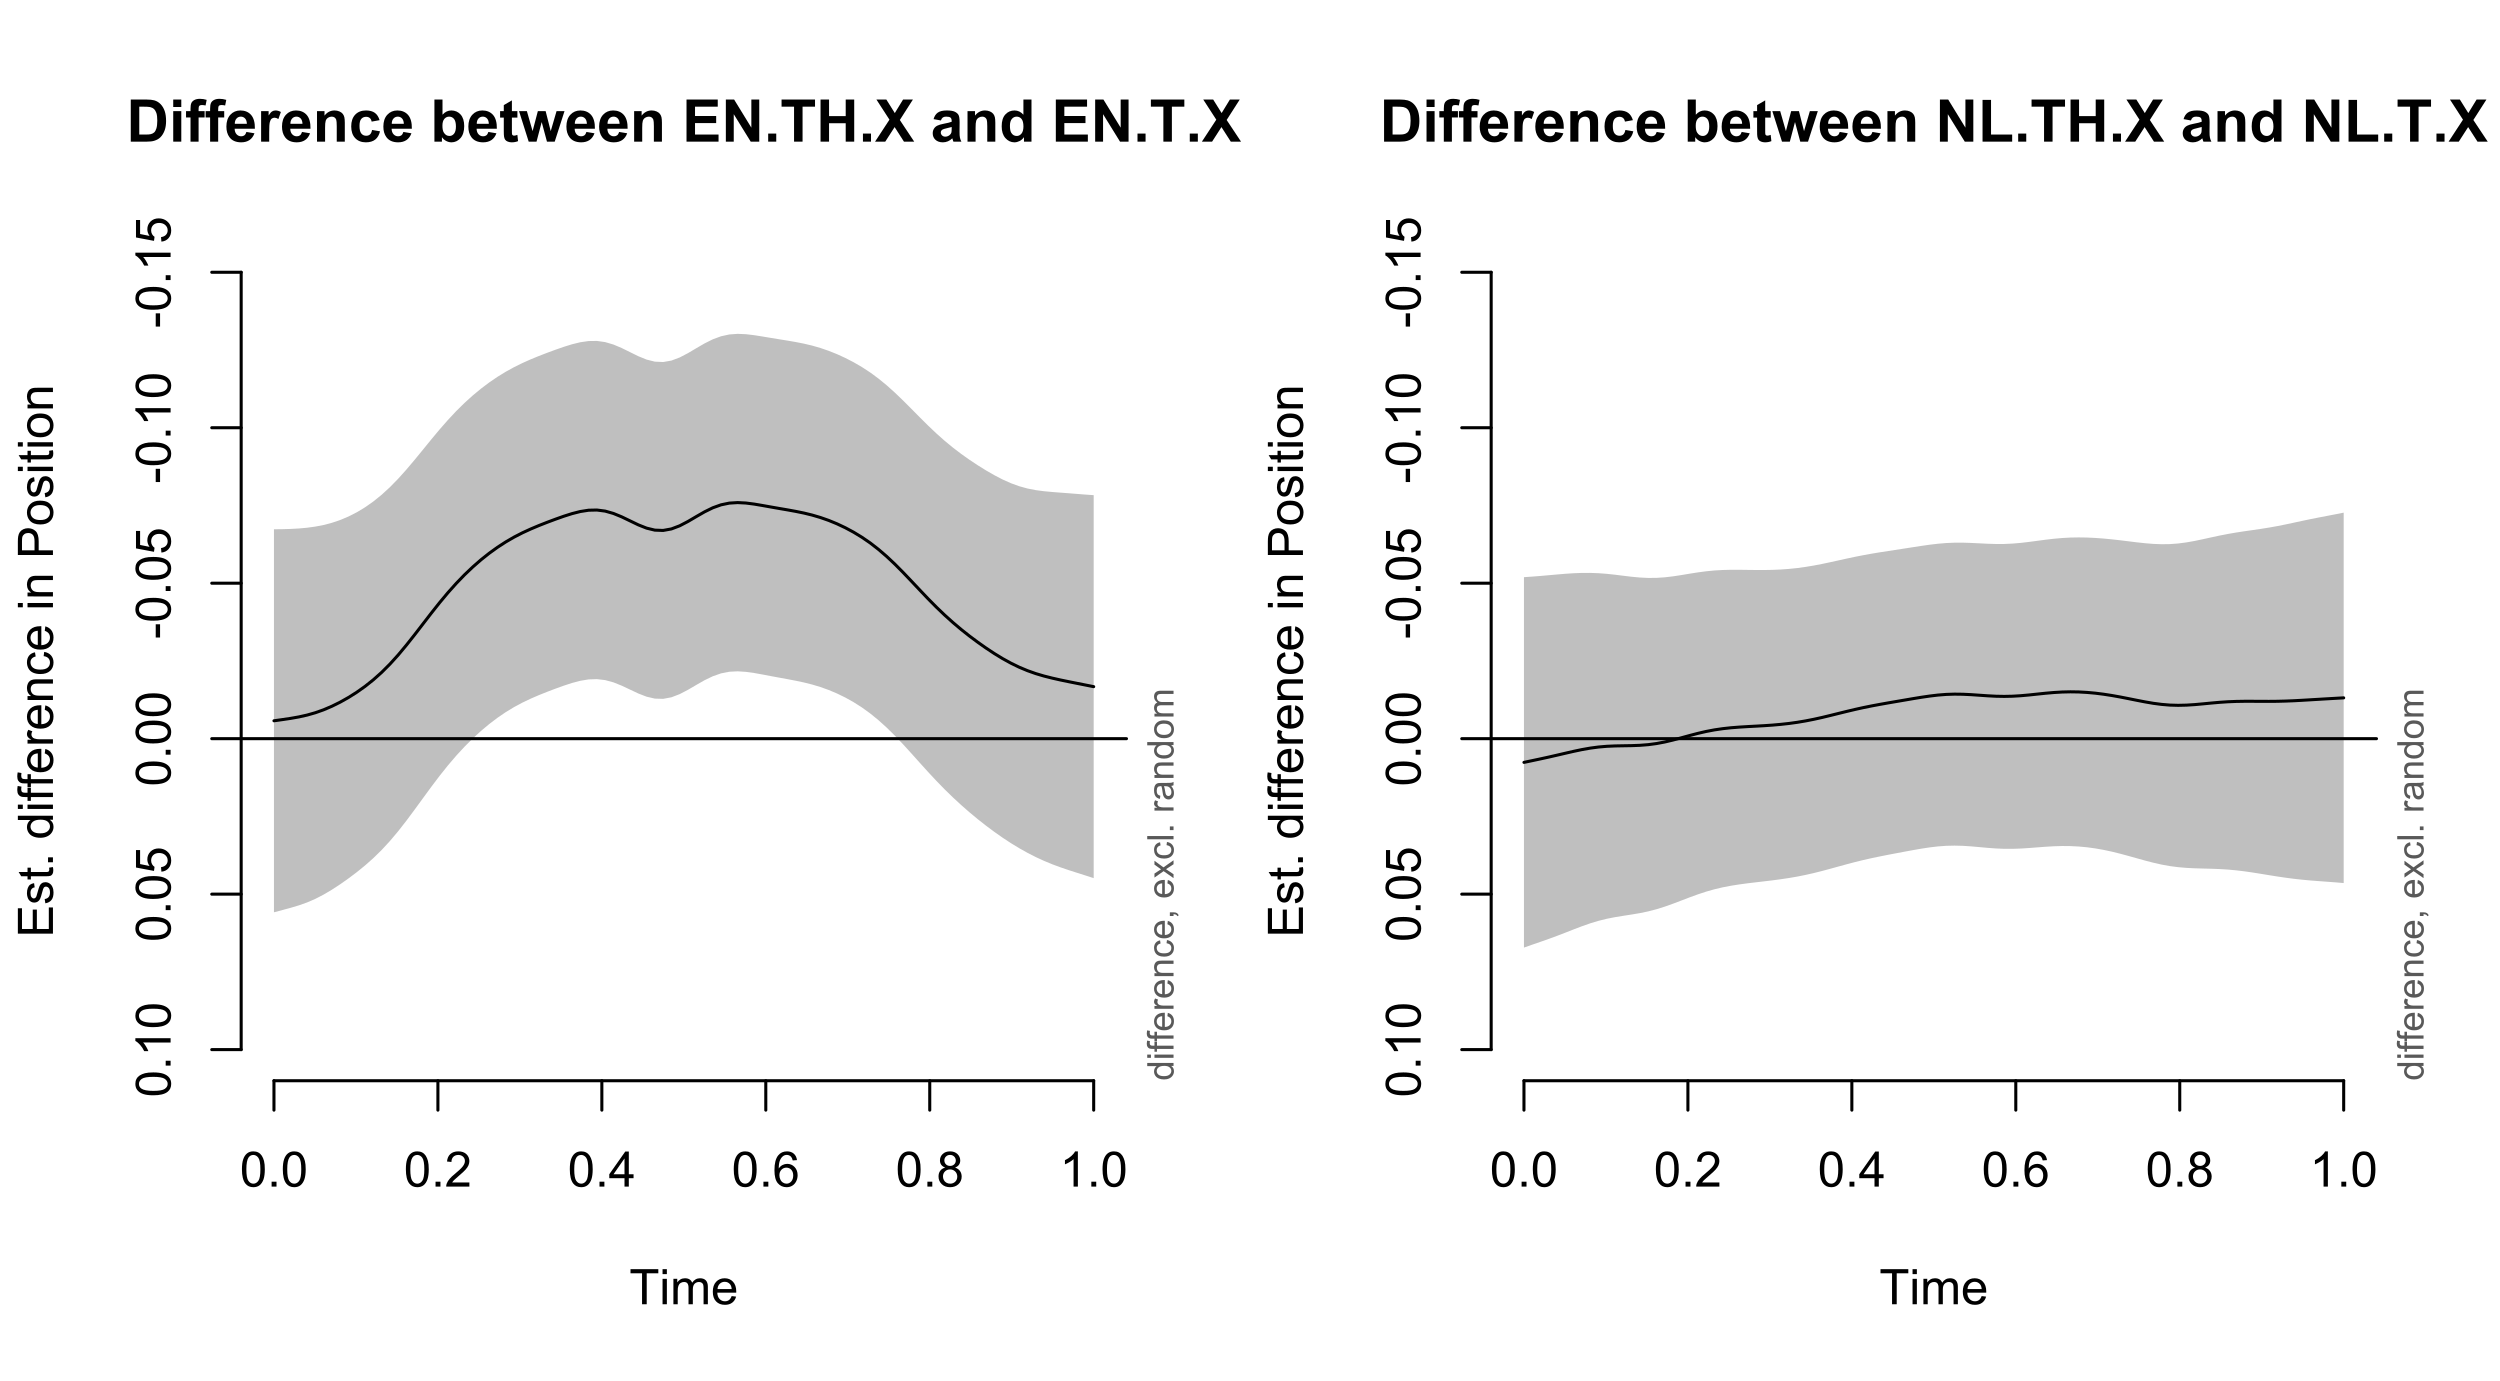 <?xml version="1.0" encoding="UTF-8"?>
<svg xmlns="http://www.w3.org/2000/svg" xmlns:xlink="http://www.w3.org/1999/xlink" width="612pt" height="338pt" viewBox="0 0 612 338" version="1.1">
<defs>
<g>
<symbol overflow="visible" id="glyph0-0">
<path style="stroke:none;" d="M 0.5 -4.234 C 0.496 -5.246 0.602 -6.062 0.812 -6.688 C 1.02 -7.305 1.328 -7.785 1.742 -8.121 C 2.148 -8.457 2.668 -8.625 3.297 -8.625 C 3.758 -8.625 4.164 -8.531 4.512 -8.348 C 4.855 -8.16 5.141 -7.891 5.371 -7.543 C 5.594 -7.191 5.773 -6.766 5.906 -6.266 C 6.035 -5.762 6.098 -5.086 6.102 -4.234 C 6.098 -3.227 5.996 -2.414 5.789 -1.797 C 5.578 -1.176 5.266 -0.695 4.859 -0.359 C 4.445 -0.02 3.926 0.145 3.297 0.148 C 2.465 0.145 1.816 -0.148 1.348 -0.742 C 0.781 -1.457 0.496 -2.621 0.5 -4.234 Z M 1.582 -4.234 C 1.582 -2.824 1.746 -1.887 2.074 -1.418 C 2.402 -0.949 2.809 -0.715 3.297 -0.719 C 3.777 -0.715 4.184 -0.949 4.52 -1.422 C 4.848 -1.887 5.016 -2.824 5.016 -4.234 C 5.016 -5.648 4.848 -6.59 4.52 -7.055 C 4.184 -7.516 3.773 -7.746 3.289 -7.75 C 2.801 -7.746 2.414 -7.543 2.125 -7.137 C 1.762 -6.613 1.582 -5.645 1.582 -4.234 Z M 1.582 -4.234 "/>
</symbol>
<symbol overflow="visible" id="glyph0-1">
<path style="stroke:none;" d="M 1.09 0 L 1.09 -1.203 L 2.289 -1.203 L 2.289 0 Z M 1.09 0 "/>
</symbol>
<symbol overflow="visible" id="glyph0-2">
<path style="stroke:none;" d="M 6.039 -1.016 L 6.039 0 L 0.363 0 C 0.355 -0.254 0.395 -0.496 0.484 -0.734 C 0.629 -1.117 0.859 -1.5 1.18 -1.875 C 1.492 -2.25 1.953 -2.684 2.562 -3.176 C 3.492 -3.941 4.125 -4.547 4.453 -4.992 C 4.781 -5.438 4.945 -5.859 4.945 -6.266 C 4.945 -6.68 4.793 -7.031 4.496 -7.32 C 4.191 -7.602 3.805 -7.746 3.328 -7.75 C 2.82 -7.746 2.414 -7.594 2.109 -7.293 C 1.805 -6.984 1.648 -6.562 1.648 -6.031 L 0.562 -6.141 C 0.633 -6.945 0.91 -7.559 1.398 -7.988 C 1.879 -8.41 2.531 -8.625 3.352 -8.625 C 4.172 -8.625 4.824 -8.395 5.309 -7.938 C 5.789 -7.48 6.027 -6.914 6.031 -6.242 C 6.027 -5.895 5.957 -5.559 5.82 -5.227 C 5.676 -4.891 5.441 -4.539 5.117 -4.176 C 4.789 -3.805 4.25 -3.301 3.492 -2.664 C 2.859 -2.129 2.453 -1.77 2.273 -1.582 C 2.094 -1.395 1.945 -1.203 1.828 -1.016 Z M 6.039 -1.016 "/>
</symbol>
<symbol overflow="visible" id="glyph0-3">
<path style="stroke:none;" d="M 3.879 0 L 3.879 -2.055 L 0.152 -2.055 L 0.152 -3.023 L 4.07 -8.59 L 4.934 -8.59 L 4.934 -3.023 L 6.094 -3.023 L 6.094 -2.055 L 4.934 -2.055 L 4.934 0 Z M 3.879 -3.023 L 3.879 -6.898 L 1.188 -3.023 Z M 3.879 -3.023 "/>
</symbol>
<symbol overflow="visible" id="glyph0-4">
<path style="stroke:none;" d="M 5.969 -6.484 L 4.922 -6.406 C 4.828 -6.812 4.695 -7.113 4.523 -7.305 C 4.234 -7.605 3.883 -7.758 3.469 -7.758 C 3.133 -7.758 2.836 -7.664 2.586 -7.477 C 2.25 -7.234 1.988 -6.879 1.797 -6.414 C 1.605 -5.949 1.508 -5.289 1.5 -4.43 C 1.754 -4.812 2.062 -5.098 2.434 -5.289 C 2.797 -5.473 3.184 -5.566 3.586 -5.57 C 4.289 -5.566 4.887 -5.309 5.383 -4.793 C 5.875 -4.277 6.121 -3.609 6.125 -2.789 C 6.121 -2.25 6.004 -1.746 5.773 -1.285 C 5.539 -0.82 5.223 -0.469 4.816 -0.223 C 4.41 0.023 3.949 0.145 3.434 0.148 C 2.555 0.145 1.836 -0.176 1.285 -0.82 C 0.727 -1.469 0.449 -2.535 0.453 -4.02 C 0.449 -5.676 0.758 -6.883 1.371 -7.641 C 1.902 -8.297 2.621 -8.625 3.531 -8.625 C 4.207 -8.625 4.762 -8.434 5.195 -8.055 C 5.625 -7.676 5.883 -7.152 5.969 -6.484 Z M 1.664 -2.781 C 1.664 -2.418 1.738 -2.07 1.895 -1.738 C 2.043 -1.406 2.262 -1.152 2.543 -0.98 C 2.82 -0.801 3.109 -0.715 3.414 -0.719 C 3.859 -0.715 4.242 -0.895 4.566 -1.258 C 4.883 -1.613 5.043 -2.102 5.047 -2.727 C 5.043 -3.316 4.887 -3.785 4.57 -4.129 C 4.25 -4.469 3.852 -4.641 3.375 -4.641 C 2.898 -4.641 2.492 -4.469 2.16 -4.129 C 1.828 -3.785 1.664 -3.336 1.664 -2.781 Z M 1.664 -2.781 "/>
</symbol>
<symbol overflow="visible" id="glyph0-5">
<path style="stroke:none;" d="M 2.121 -4.656 C 1.684 -4.816 1.359 -5.047 1.148 -5.344 C 0.938 -5.641 0.832 -5.996 0.832 -6.41 C 0.832 -7.035 1.055 -7.559 1.504 -7.984 C 1.953 -8.41 2.551 -8.625 3.297 -8.625 C 4.043 -8.625 4.648 -8.406 5.109 -7.973 C 5.566 -7.535 5.793 -7.004 5.797 -6.383 C 5.793 -5.977 5.688 -5.629 5.48 -5.34 C 5.27 -5.043 4.953 -4.816 4.531 -4.656 C 5.055 -4.48 5.457 -4.203 5.734 -3.824 C 6.008 -3.438 6.145 -2.98 6.148 -2.453 C 6.145 -1.715 5.887 -1.098 5.367 -0.602 C 4.844 -0.102 4.16 0.145 3.316 0.148 C 2.469 0.145 1.785 -0.102 1.266 -0.605 C 0.742 -1.105 0.48 -1.734 0.484 -2.484 C 0.48 -3.039 0.621 -3.504 0.91 -3.887 C 1.191 -4.262 1.598 -4.52 2.121 -4.656 Z M 1.91 -6.445 C 1.91 -6.039 2.039 -5.707 2.301 -5.449 C 2.562 -5.191 2.902 -5.062 3.32 -5.062 C 3.723 -5.062 4.055 -5.188 4.32 -5.445 C 4.578 -5.695 4.711 -6.012 4.711 -6.387 C 4.711 -6.773 4.574 -7.098 4.309 -7.363 C 4.035 -7.625 3.703 -7.758 3.312 -7.758 C 2.906 -7.758 2.574 -7.629 2.309 -7.371 C 2.043 -7.113 1.91 -6.805 1.91 -6.445 Z M 1.57 -2.477 C 1.57 -2.176 1.641 -1.887 1.785 -1.605 C 1.926 -1.324 2.137 -1.105 2.422 -0.949 C 2.699 -0.793 3.004 -0.715 3.328 -0.719 C 3.832 -0.715 4.246 -0.879 4.578 -1.207 C 4.902 -1.531 5.066 -1.941 5.07 -2.445 C 5.066 -2.945 4.898 -3.367 4.562 -3.703 C 4.223 -4.035 3.801 -4.199 3.293 -4.203 C 2.793 -4.199 2.379 -4.035 2.059 -3.711 C 1.73 -3.379 1.57 -2.969 1.57 -2.477 Z M 1.57 -2.477 "/>
</symbol>
<symbol overflow="visible" id="glyph0-6">
<path style="stroke:none;" d="M 4.469 0 L 3.414 0 L 3.414 -6.719 C 3.16 -6.477 2.828 -6.234 2.414 -5.996 C 2 -5.75 1.629 -5.57 1.305 -5.449 L 1.305 -6.469 C 1.895 -6.742 2.41 -7.078 2.852 -7.477 C 3.293 -7.871 3.605 -8.254 3.789 -8.625 L 4.469 -8.625 Z M 4.469 0 "/>
</symbol>
<symbol overflow="visible" id="glyph0-7">
<path style="stroke:none;" d="M 3.109 0 L 3.109 -7.578 L 0.281 -7.578 L 0.281 -8.59 L 7.09 -8.59 L 7.09 -7.578 L 4.25 -7.578 L 4.25 0 Z M 3.109 0 "/>
</symbol>
<symbol overflow="visible" id="glyph0-8">
<path style="stroke:none;" d="M 0.797 -7.375 L 0.797 -8.59 L 1.852 -8.59 L 1.852 -7.375 Z M 0.797 0 L 0.797 -6.223 L 1.852 -6.223 L 1.852 0 Z M 0.797 0 "/>
</symbol>
<symbol overflow="visible" id="glyph0-9">
<path style="stroke:none;" d="M 0.789 0 L 0.789 -6.223 L 1.734 -6.223 L 1.734 -5.352 C 1.93 -5.648 2.188 -5.895 2.512 -6.082 C 2.836 -6.27 3.207 -6.363 3.621 -6.363 C 4.082 -6.363 4.457 -6.266 4.754 -6.074 C 5.043 -5.883 5.254 -5.617 5.379 -5.273 C 5.871 -6 6.512 -6.363 7.301 -6.363 C 7.918 -6.363 8.391 -6.191 8.723 -5.848 C 9.055 -5.504 9.223 -4.977 9.223 -4.273 L 9.223 0 L 8.172 0 L 8.172 -3.922 C 8.168 -4.34 8.133 -4.645 8.07 -4.832 C 8 -5.016 7.879 -5.164 7.699 -5.277 C 7.52 -5.391 7.309 -5.449 7.066 -5.449 C 6.629 -5.449 6.266 -5.301 5.977 -5.012 C 5.688 -4.719 5.543 -4.254 5.543 -3.617 L 5.543 0 L 4.488 0 L 4.488 -4.043 C 4.488 -4.512 4.402 -4.863 4.23 -5.098 C 4.059 -5.332 3.777 -5.449 3.387 -5.449 C 3.09 -5.449 2.812 -5.371 2.562 -5.215 C 2.309 -5.059 2.129 -4.828 2.016 -4.527 C 1.898 -4.227 1.84 -3.793 1.844 -3.227 L 1.844 0 Z M 0.789 0 "/>
</symbol>
<symbol overflow="visible" id="glyph0-10">
<path style="stroke:none;" d="M 5.051 -2.004 L 6.141 -1.867 C 5.969 -1.23 5.648 -0.738 5.184 -0.387 C 4.719 -0.035 4.125 0.141 3.406 0.141 C 2.492 0.141 1.77 -0.137 1.238 -0.699 C 0.699 -1.254 0.434 -2.043 0.438 -3.059 C 0.434 -4.105 0.703 -4.918 1.246 -5.496 C 1.781 -6.074 2.48 -6.363 3.344 -6.363 C 4.176 -6.363 4.855 -6.078 5.383 -5.512 C 5.91 -4.945 6.176 -4.148 6.176 -3.125 C 6.176 -3.059 6.172 -2.965 6.172 -2.844 L 1.531 -2.844 C 1.562 -2.156 1.758 -1.633 2.109 -1.27 C 2.457 -0.906 2.891 -0.727 3.41 -0.727 C 3.797 -0.727 4.125 -0.828 4.402 -1.031 C 4.672 -1.234 4.891 -1.559 5.051 -2.004 Z M 1.586 -3.711 L 5.062 -3.711 C 5.016 -4.227 4.883 -4.621 4.664 -4.887 C 4.328 -5.293 3.891 -5.496 3.359 -5.496 C 2.871 -5.496 2.465 -5.332 2.137 -5.008 C 1.805 -4.684 1.621 -4.25 1.586 -3.711 Z M 1.586 -3.711 "/>
</symbol>
<symbol overflow="visible" id="glyph1-0">
<path style="stroke:none;" d="M -4.234 -0.5 C -5.246 -0.496 -6.062 -0.602 -6.688 -0.812 C -7.305 -1.02 -7.785 -1.328 -8.121 -1.742 C -8.457 -2.152 -8.625 -2.672 -8.625 -3.301 C -8.625 -3.758 -8.531 -4.164 -8.348 -4.512 C -8.16 -4.859 -7.891 -5.145 -7.543 -5.371 C -7.191 -5.594 -6.766 -5.773 -6.266 -5.906 C -5.762 -6.035 -5.086 -6.098 -4.234 -6.102 C -3.223 -6.098 -2.41 -5.996 -1.793 -5.789 C -1.176 -5.578 -0.695 -5.266 -0.359 -4.859 C -0.02 -4.445 0.145 -3.926 0.148 -3.297 C 0.145 -2.465 -0.148 -1.816 -0.742 -1.348 C -1.457 -0.781 -2.621 -0.496 -4.234 -0.5 Z M -4.234 -1.582 C -2.824 -1.582 -1.887 -1.746 -1.418 -2.074 C -0.949 -2.402 -0.715 -2.809 -0.719 -3.297 C -0.715 -3.777 -0.949 -4.184 -1.422 -4.52 C -1.887 -4.848 -2.824 -5.016 -4.234 -5.016 C -5.648 -5.016 -6.59 -4.848 -7.055 -4.52 C -7.516 -4.188 -7.746 -3.777 -7.75 -3.289 C -7.746 -2.801 -7.543 -2.414 -7.137 -2.129 C -6.613 -1.762 -5.645 -1.582 -4.234 -1.582 Z M -4.234 -1.582 "/>
</symbol>
<symbol overflow="visible" id="glyph1-1">
<path style="stroke:none;" d="M 0 -1.09 L -1.203 -1.09 L -1.199 -2.289 L 0 -2.289 Z M 0 -1.09 "/>
</symbol>
<symbol overflow="visible" id="glyph1-2">
<path style="stroke:none;" d="M 0 -4.469 L 0 -3.414 L -6.719 -3.418 C -6.477 -3.16 -6.234 -2.828 -5.996 -2.418 C -5.75 -2.004 -5.57 -1.633 -5.449 -1.309 L -6.469 -1.309 C -6.742 -1.895 -7.078 -2.41 -7.477 -2.852 C -7.871 -3.293 -8.254 -3.605 -8.625 -3.793 L -8.625 -4.473 Z M 0 -4.469 "/>
</symbol>
<symbol overflow="visible" id="glyph1-3">
<path style="stroke:none;" d="M -2.25 -0.5 L -2.344 -1.605 C -1.805 -1.684 -1.398 -1.871 -1.125 -2.176 C -0.852 -2.473 -0.715 -2.836 -0.719 -3.258 C -0.715 -3.766 -0.906 -4.195 -1.293 -4.547 C -1.672 -4.898 -2.18 -5.074 -2.816 -5.074 C -3.414 -5.074 -3.891 -4.902 -4.242 -4.566 C -4.59 -4.227 -4.762 -3.785 -4.766 -3.242 C -4.762 -2.898 -4.684 -2.594 -4.531 -2.32 C -4.375 -2.047 -4.176 -1.832 -3.93 -1.676 L -4.062 -0.688 L -8.473 -1.52 L -8.473 -5.789 L -7.465 -5.789 L -7.465 -2.363 L -5.156 -1.898 C -5.516 -2.414 -5.695 -2.953 -5.695 -3.523 C -5.695 -4.27 -5.434 -4.902 -4.914 -5.422 C -4.395 -5.934 -3.727 -6.191 -2.91 -6.195 C -2.133 -6.191 -1.461 -5.965 -0.895 -5.516 C -0.199 -4.961 0.145 -4.211 0.148 -3.258 C 0.145 -2.477 -0.07 -1.836 -0.508 -1.344 C -0.941 -0.848 -1.523 -0.566 -2.25 -0.5 Z M -2.25 -0.5 "/>
</symbol>
<symbol overflow="visible" id="glyph1-4">
<path style="stroke:none;" d="M -2.578 -0.383 L -3.641 -0.383 L -3.641 -3.621 L -2.578 -3.621 Z M -2.578 -0.383 "/>
</symbol>
<symbol overflow="visible" id="glyph1-5">
<path style="stroke:none;" d="M 0 -0.949 L -8.59 -0.949 L -8.59 -7.16 L -7.578 -7.16 L -7.578 -2.086 L -4.945 -2.086 L -4.945 -6.836 L -3.938 -6.836 L -3.938 -2.086 L -1.012 -2.086 L -1.012 -7.359 L 0 -7.359 Z M 0 -0.949 "/>
</symbol>
<symbol overflow="visible" id="glyph1-6">
<path style="stroke:none;" d="M -1.859 -0.371 L -2.023 -1.414 C -1.602 -1.469 -1.281 -1.633 -1.059 -1.902 C -0.836 -2.168 -0.727 -2.543 -0.727 -3.023 C -0.727 -3.508 -0.824 -3.867 -1.02 -4.102 C -1.215 -4.336 -1.445 -4.453 -1.715 -4.453 C -1.953 -4.453 -2.141 -4.348 -2.277 -4.141 C -2.367 -3.996 -2.488 -3.637 -2.637 -3.062 C -2.832 -2.289 -3 -1.754 -3.145 -1.457 C -3.285 -1.156 -3.48 -0.93 -3.734 -0.777 C -3.984 -0.621 -4.266 -0.543 -4.57 -0.547 C -4.844 -0.543 -5.098 -0.605 -5.34 -0.734 C -5.574 -0.859 -5.773 -1.035 -5.93 -1.254 C -6.047 -1.418 -6.148 -1.641 -6.234 -1.926 C -6.32 -2.207 -6.363 -2.512 -6.363 -2.836 C -6.363 -3.324 -6.293 -3.75 -6.152 -4.121 C -6.012 -4.488 -5.82 -4.762 -5.578 -4.938 C -5.336 -5.113 -5.016 -5.234 -4.617 -5.305 L -4.477 -4.273 C -4.797 -4.223 -5.047 -4.086 -5.227 -3.863 C -5.406 -3.637 -5.496 -3.32 -5.496 -2.914 C -5.496 -2.426 -5.414 -2.082 -5.254 -1.875 C -5.094 -1.668 -4.906 -1.562 -4.695 -1.566 C -4.555 -1.562 -4.434 -1.605 -4.324 -1.695 C -4.211 -1.777 -4.117 -1.914 -4.043 -2.098 C -4.004 -2.203 -3.914 -2.512 -3.773 -3.031 C -3.57 -3.773 -3.406 -4.293 -3.281 -4.59 C -3.156 -4.879 -2.973 -5.113 -2.73 -5.285 C -2.488 -5.453 -2.188 -5.535 -1.828 -5.539 C -1.477 -5.535 -1.145 -5.434 -0.832 -5.23 C -0.52 -5.023 -0.277 -4.727 -0.113 -4.34 C 0.059 -3.953 0.141 -3.516 0.141 -3.031 C 0.141 -2.219 -0.027 -1.602 -0.363 -1.18 C -0.699 -0.754 -1.195 -0.484 -1.859 -0.371 Z M -1.859 -0.371 "/>
</symbol>
<symbol overflow="visible" id="glyph1-7">
<path style="stroke:none;" d="M -0.941 -3.094 L -0.012 -3.246 C 0.051 -2.949 0.082 -2.684 0.082 -2.449 C 0.082 -2.066 0.023 -1.77 -0.098 -1.559 C -0.219 -1.348 -0.379 -1.199 -0.574 -1.113 C -0.77 -1.027 -1.184 -0.984 -1.82 -0.984 L -5.402 -0.984 L -5.402 -0.211 L -6.223 -0.211 L -6.223 -0.984 L -7.766 -0.984 L -8.398 -2.035 L -6.223 -2.035 L -6.223 -3.094 L -5.402 -3.094 L -5.402 -2.035 L -1.762 -2.031 C -1.461 -2.027 -1.27 -2.047 -1.184 -2.086 C -1.098 -2.125 -1.027 -2.184 -0.977 -2.27 C -0.926 -2.352 -0.902 -2.473 -0.902 -2.633 C -0.902 -2.742 -0.914 -2.898 -0.941 -3.094 Z M -0.941 -3.094 "/>
</symbol>
<symbol overflow="visible" id="glyph1-8">
<path style="stroke:none;" d=""/>
</symbol>
<symbol overflow="visible" id="glyph1-9">
<path style="stroke:none;" d="M 0 -4.828 L -0.785 -4.828 C -0.168 -4.43 0.141 -3.848 0.141 -3.086 C 0.141 -2.59 0.004 -2.133 -0.27 -1.719 C -0.543 -1.297 -0.922 -0.977 -1.414 -0.75 C -1.898 -0.523 -2.465 -0.41 -3.105 -0.41 C -3.727 -0.41 -4.289 -0.512 -4.797 -0.719 C -5.301 -0.926 -5.688 -1.238 -5.957 -1.652 C -6.227 -2.066 -6.363 -2.527 -6.363 -3.043 C -6.363 -3.414 -6.281 -3.75 -6.125 -4.043 C -5.965 -4.336 -5.762 -4.574 -5.508 -4.758 L -8.59 -4.758 L -8.59 -5.809 L 0 -5.805 Z M -3.105 -1.496 C -2.309 -1.492 -1.711 -1.66 -1.316 -1.996 C -0.922 -2.328 -0.727 -2.727 -0.727 -3.188 C -0.727 -3.648 -0.914 -4.039 -1.289 -4.359 C -1.664 -4.68 -2.238 -4.84 -3.016 -4.844 C -3.867 -4.84 -4.492 -4.676 -4.895 -4.352 C -5.289 -4.023 -5.488 -3.621 -5.492 -3.141 C -5.488 -2.672 -5.297 -2.277 -4.918 -1.965 C -4.531 -1.648 -3.93 -1.492 -3.105 -1.496 Z M -3.105 -1.496 "/>
</symbol>
<symbol overflow="visible" id="glyph1-10">
<path style="stroke:none;" d="M -7.375 -0.797 L -8.59 -0.797 L -8.59 -1.852 L -7.375 -1.852 Z M 0 -0.797 L -6.223 -0.797 L -6.223 -1.852 L 0 -1.852 Z M 0 -0.797 "/>
</symbol>
<symbol overflow="visible" id="glyph1-11">
<path style="stroke:none;" d="M 0 -1.043 L -5.402 -1.043 L -5.402 -0.113 L -6.223 -0.113 L -6.223 -1.043 L -6.883 -1.043 C -7.301 -1.043 -7.613 -1.078 -7.816 -1.156 C -8.09 -1.254 -8.309 -1.434 -8.48 -1.691 C -8.645 -1.945 -8.73 -2.305 -8.734 -2.766 C -8.73 -3.062 -8.695 -3.391 -8.633 -3.75 L -7.711 -3.594 C -7.75 -3.371 -7.77 -3.164 -7.77 -2.973 C -7.77 -2.648 -7.699 -2.422 -7.562 -2.293 C -7.426 -2.156 -7.172 -2.09 -6.797 -2.094 L -6.223 -2.094 L -6.223 -3.305 L -5.402 -3.305 L -5.402 -2.094 L 0 -2.094 Z M 0 -1.043 "/>
</symbol>
<symbol overflow="visible" id="glyph1-12">
<path style="stroke:none;" d="M -2.004 -5.051 L -1.867 -6.141 C -1.23 -5.969 -0.738 -5.648 -0.387 -5.184 C -0.035 -4.719 0.141 -4.125 0.141 -3.406 C 0.141 -2.492 -0.137 -1.77 -0.699 -1.238 C -1.254 -0.703 -2.043 -0.438 -3.059 -0.441 C -4.105 -0.438 -4.918 -0.707 -5.496 -1.25 C -6.074 -1.785 -6.363 -2.484 -6.363 -3.348 C -6.363 -4.176 -6.078 -4.855 -5.512 -5.383 C -4.945 -5.91 -4.148 -6.176 -3.121 -6.176 C -3.055 -6.176 -2.961 -6.172 -2.84 -6.172 L -2.844 -1.531 C -2.156 -1.566 -1.633 -1.762 -1.27 -2.109 C -0.906 -2.457 -0.727 -2.891 -0.727 -3.41 C -0.727 -3.797 -0.828 -4.125 -1.031 -4.402 C -1.234 -4.672 -1.559 -4.891 -2.004 -5.051 Z M -3.711 -1.59 L -3.707 -5.062 C -4.227 -5.016 -4.621 -4.883 -4.887 -4.664 C -5.293 -4.328 -5.496 -3.891 -5.496 -3.359 C -5.496 -2.871 -5.332 -2.465 -5.008 -2.137 C -4.684 -1.805 -4.25 -1.621 -3.711 -1.59 Z M -3.711 -1.59 "/>
</symbol>
<symbol overflow="visible" id="glyph1-13">
<path style="stroke:none;" d="M 0 -0.781 L -6.223 -0.781 L -6.223 -1.73 L -5.281 -1.73 C -5.719 -1.969 -6.012 -2.191 -6.152 -2.398 C -6.293 -2.602 -6.363 -2.828 -6.363 -3.078 C -6.363 -3.43 -6.25 -3.793 -6.023 -4.16 L -5.047 -3.797 C -5.195 -3.539 -5.273 -3.281 -5.273 -3.023 C -5.273 -2.793 -5.203 -2.586 -5.066 -2.402 C -4.926 -2.219 -4.734 -2.086 -4.488 -2.012 C -4.113 -1.891 -3.703 -1.832 -3.258 -1.836 L 0 -1.836 Z M 0 -0.781 "/>
</symbol>
<symbol overflow="visible" id="glyph1-14">
<path style="stroke:none;" d="M 0 -0.789 L -6.223 -0.793 L -6.223 -1.742 L -5.336 -1.742 C -6.02 -2.195 -6.363 -2.855 -6.363 -3.723 C -6.363 -4.09 -6.293 -4.434 -6.16 -4.754 C -6.023 -5.066 -5.848 -5.305 -5.633 -5.461 C -5.41 -5.617 -5.152 -5.727 -4.852 -5.789 C -4.656 -5.828 -4.312 -5.848 -3.824 -5.848 L 0 -5.848 L 0 -4.793 L -3.785 -4.793 C -4.215 -4.793 -4.535 -4.75 -4.75 -4.668 C -4.961 -4.586 -5.129 -4.441 -5.258 -4.234 C -5.383 -4.023 -5.449 -3.777 -5.449 -3.5 C -5.449 -3.047 -5.305 -2.66 -5.02 -2.336 C -4.734 -2.008 -4.195 -1.844 -3.398 -1.848 L 0 -1.844 Z M 0 -0.789 "/>
</symbol>
<symbol overflow="visible" id="glyph1-15">
<path style="stroke:none;" d="M -2.277 -4.852 L -2.145 -5.891 C -1.426 -5.773 -0.863 -5.484 -0.465 -5.02 C -0.059 -4.551 0.141 -3.977 0.141 -3.297 C 0.141 -2.445 -0.137 -1.762 -0.695 -1.246 C -1.25 -0.727 -2.047 -0.469 -3.086 -0.469 C -3.754 -0.469 -4.344 -0.578 -4.852 -0.801 C -5.355 -1.023 -5.73 -1.363 -5.984 -1.82 C -6.234 -2.273 -6.363 -2.77 -6.363 -3.305 C -6.363 -3.98 -6.191 -4.531 -5.848 -4.965 C -5.504 -5.391 -5.02 -5.668 -4.395 -5.789 L -4.234 -4.766 C -4.652 -4.664 -4.969 -4.492 -5.18 -4.246 C -5.391 -3.996 -5.496 -3.695 -5.496 -3.348 C -5.496 -2.812 -5.305 -2.383 -4.922 -2.051 C -4.539 -1.719 -3.938 -1.551 -3.117 -1.555 C -2.281 -1.551 -1.672 -1.711 -1.293 -2.035 C -0.914 -2.352 -0.727 -2.77 -0.727 -3.289 C -0.727 -3.695 -0.852 -4.043 -1.105 -4.324 C -1.359 -4.602 -1.75 -4.777 -2.277 -4.852 Z M -2.277 -4.852 "/>
</symbol>
<symbol overflow="visible" id="glyph1-16">
<path style="stroke:none;" d="M 0 -0.926 L -8.59 -0.926 L -8.59 -4.168 C -8.59 -4.734 -8.562 -5.172 -8.508 -5.473 C -8.438 -5.895 -8.301 -6.246 -8.105 -6.531 C -7.906 -6.816 -7.633 -7.047 -7.277 -7.223 C -6.918 -7.395 -6.527 -7.48 -6.105 -7.484 C -5.371 -7.48 -4.75 -7.25 -4.25 -6.785 C -3.742 -6.316 -3.492 -5.477 -3.492 -4.266 L -3.492 -2.062 L 0 -2.062 Z M -4.508 -2.062 L -4.508 -4.281 C -4.504 -5.012 -4.641 -5.535 -4.918 -5.848 C -5.188 -6.156 -5.574 -6.309 -6.07 -6.312 C -6.43 -6.309 -6.734 -6.219 -6.992 -6.039 C -7.242 -5.855 -7.414 -5.617 -7.5 -5.32 C -7.551 -5.129 -7.574 -4.773 -7.578 -4.262 L -7.578 -2.062 Z M -4.508 -2.062 "/>
</symbol>
<symbol overflow="visible" id="glyph1-17">
<path style="stroke:none;" d="M -3.109 -0.398 C -4.262 -0.398 -5.117 -0.719 -5.672 -1.359 C -6.133 -1.895 -6.363 -2.547 -6.363 -3.316 C -6.363 -4.172 -6.082 -4.871 -5.52 -5.414 C -4.957 -5.953 -4.184 -6.223 -3.199 -6.227 C -2.395 -6.223 -1.762 -6.102 -1.309 -5.867 C -0.848 -5.625 -0.492 -5.277 -0.238 -4.82 C 0.016 -4.359 0.141 -3.859 0.141 -3.316 C 0.141 -2.441 -0.137 -1.734 -0.695 -1.203 C -1.254 -0.664 -2.059 -0.398 -3.109 -0.398 Z M -3.109 -1.484 C -2.309 -1.48 -1.711 -1.656 -1.32 -2.004 C -0.922 -2.348 -0.727 -2.785 -0.727 -3.316 C -0.727 -3.84 -0.926 -4.273 -1.324 -4.621 C -1.723 -4.969 -2.328 -5.145 -3.145 -5.145 C -3.914 -5.145 -4.496 -4.969 -4.895 -4.617 C -5.289 -4.266 -5.488 -3.832 -5.492 -3.316 C -5.488 -2.789 -5.293 -2.352 -4.898 -2.004 C -4.5 -1.656 -3.902 -1.48 -3.109 -1.484 Z M -3.109 -1.484 "/>
</symbol>
<symbol overflow="visible" id="glyph2-0">
<path style="stroke:none;" d="M 1.039 -10.309 L 4.844 -10.309 C 5.699 -10.305 6.352 -10.238 6.805 -10.109 C 7.406 -9.93 7.926 -9.613 8.359 -9.16 C 8.789 -8.703 9.117 -8.148 9.344 -7.492 C 9.566 -6.832 9.68 -6.02 9.684 -5.055 C 9.68 -4.203 9.574 -3.473 9.367 -2.863 C 9.105 -2.109 8.738 -1.5 8.262 -1.039 C 7.898 -0.684 7.41 -0.41 6.801 -0.219 C 6.336 -0.07 5.723 0 4.957 0 L 1.039 0 Z M 3.121 -8.562 L 3.121 -1.738 L 4.676 -1.738 C 5.254 -1.734 5.672 -1.766 5.934 -1.836 C 6.27 -1.914 6.551 -2.059 6.773 -2.262 C 6.996 -2.465 7.176 -2.797 7.32 -3.258 C 7.457 -3.719 7.527 -4.348 7.531 -5.148 C 7.527 -5.941 7.457 -6.551 7.32 -6.98 C 7.176 -7.402 6.98 -7.738 6.727 -7.98 C 6.473 -8.219 6.152 -8.379 5.766 -8.465 C 5.473 -8.527 4.902 -8.559 4.059 -8.562 Z M 3.121 -8.562 "/>
</symbol>
<symbol overflow="visible" id="glyph2-1">
<path style="stroke:none;" d="M 1.035 -8.48 L 1.035 -10.309 L 3.008 -10.309 L 3.008 -8.48 Z M 1.035 0 L 1.035 -7.469 L 3.008 -7.469 L 3.008 0 Z M 1.035 0 "/>
</symbol>
<symbol overflow="visible" id="glyph2-2">
<path style="stroke:none;" d="M 0.168 -7.469 L 1.266 -7.469 L 1.266 -8.031 C 1.266 -8.656 1.332 -9.125 1.465 -9.434 C 1.598 -9.742 1.844 -9.992 2.203 -10.191 C 2.562 -10.383 3.016 -10.48 3.566 -10.484 C 4.125 -10.48 4.676 -10.398 5.219 -10.23 L 4.949 -8.852 C 4.633 -8.926 4.332 -8.965 4.043 -8.965 C 3.754 -8.965 3.547 -8.895 3.426 -8.762 C 3.301 -8.625 3.238 -8.371 3.242 -7.996 L 3.242 -7.469 L 4.719 -7.469 L 4.719 -5.914 L 3.242 -5.914 L 3.242 0 L 1.266 0 L 1.266 -5.914 L 0.168 -5.914 Z M 0.168 -7.469 "/>
</symbol>
<symbol overflow="visible" id="glyph2-3">
<path style="stroke:none;" d="M 5.359 -2.375 L 7.328 -2.047 C 7.07 -1.32 6.668 -0.773 6.125 -0.398 C 5.578 -0.023 4.898 0.164 4.078 0.168 C 2.777 0.164 1.816 -0.258 1.195 -1.105 C 0.703 -1.781 0.457 -2.637 0.457 -3.676 C 0.457 -4.91 0.777 -5.883 1.426 -6.586 C 2.07 -7.285 2.891 -7.633 3.883 -7.637 C 4.988 -7.633 5.863 -7.266 6.508 -6.535 C 7.148 -5.797 7.457 -4.676 7.434 -3.164 L 2.48 -3.164 C 2.492 -2.578 2.652 -2.121 2.961 -1.797 C 3.262 -1.469 3.641 -1.305 4.098 -1.309 C 4.402 -1.305 4.664 -1.391 4.879 -1.559 C 5.086 -1.727 5.246 -1.996 5.359 -2.375 Z M 5.469 -4.375 C 5.453 -4.941 5.309 -5.375 5.027 -5.676 C 4.746 -5.973 4.402 -6.121 4 -6.125 C 3.566 -6.121 3.211 -5.965 2.934 -5.652 C 2.648 -5.336 2.508 -4.91 2.516 -4.375 Z M 5.469 -4.375 "/>
</symbol>
<symbol overflow="visible" id="glyph2-4">
<path style="stroke:none;" d="M 2.926 0 L 0.949 0 L 0.949 -7.469 L 2.785 -7.469 L 2.785 -6.406 C 3.094 -6.902 3.375 -7.234 3.629 -7.395 C 3.879 -7.555 4.164 -7.633 4.484 -7.637 C 4.93 -7.633 5.363 -7.508 5.785 -7.262 L 5.176 -5.539 C 4.84 -5.75 4.531 -5.859 4.246 -5.863 C 3.969 -5.859 3.734 -5.781 3.543 -5.633 C 3.348 -5.477 3.195 -5.203 3.09 -4.809 C 2.977 -4.406 2.922 -3.57 2.926 -2.305 Z M 2.926 0 "/>
</symbol>
<symbol overflow="visible" id="glyph2-5">
<path style="stroke:none;" d="M 7.824 0 L 5.852 0 L 5.852 -3.812 C 5.848 -4.613 5.805 -5.133 5.723 -5.375 C 5.637 -5.609 5.5 -5.793 5.312 -5.926 C 5.121 -6.055 4.891 -6.121 4.625 -6.125 C 4.281 -6.121 3.977 -6.027 3.703 -5.844 C 3.43 -5.652 3.242 -5.406 3.145 -5.098 C 3.043 -4.785 2.992 -4.211 2.996 -3.383 L 2.996 0 L 1.02 0 L 1.02 -7.469 L 2.855 -7.469 L 2.855 -6.371 C 3.504 -7.211 4.324 -7.633 5.316 -7.637 C 5.746 -7.633 6.145 -7.555 6.508 -7.398 C 6.867 -7.238 7.141 -7.039 7.328 -6.797 C 7.512 -6.555 7.641 -6.277 7.715 -5.969 C 7.785 -5.656 7.82 -5.215 7.824 -4.641 Z M 7.824 0 "/>
</symbol>
<symbol overflow="visible" id="glyph2-6">
<path style="stroke:none;" d="M 7.543 -5.258 L 5.598 -4.906 C 5.527 -5.293 5.379 -5.586 5.148 -5.785 C 4.914 -5.98 4.613 -6.082 4.246 -6.082 C 3.75 -6.082 3.355 -5.91 3.066 -5.57 C 2.77 -5.23 2.625 -4.664 2.629 -3.867 C 2.625 -2.98 2.773 -2.352 3.074 -1.988 C 3.371 -1.621 3.77 -1.441 4.273 -1.441 C 4.645 -1.441 4.953 -1.547 5.195 -1.762 C 5.434 -1.973 5.602 -2.34 5.703 -2.863 L 7.645 -2.531 C 7.438 -1.641 7.051 -0.965 6.48 -0.512 C 5.91 -0.059 5.145 0.164 4.184 0.168 C 3.09 0.164 2.219 -0.176 1.57 -0.863 C 0.922 -1.551 0.598 -2.508 0.598 -3.727 C 0.598 -4.957 0.922 -5.914 1.574 -6.605 C 2.223 -7.289 3.105 -7.633 4.219 -7.637 C 5.125 -7.633 5.848 -7.438 6.387 -7.047 C 6.922 -6.652 7.305 -6.055 7.543 -5.258 Z M 7.543 -5.258 "/>
</symbol>
<symbol overflow="visible" id="glyph2-7">
<path style="stroke:none;" d=""/>
</symbol>
<symbol overflow="visible" id="glyph2-8">
<path style="stroke:none;" d="M 0.949 0 L 0.949 -10.309 L 2.926 -10.309 L 2.926 -6.594 C 3.531 -7.285 4.254 -7.633 5.09 -7.637 C 5.996 -7.633 6.75 -7.305 7.348 -6.648 C 7.941 -5.988 8.238 -5.043 8.242 -3.812 C 8.238 -2.535 7.934 -1.551 7.328 -0.863 C 6.719 -0.176 5.98 0.164 5.117 0.168 C 4.688 0.164 4.27 0.059 3.855 -0.152 C 3.441 -0.363 3.082 -0.676 2.785 -1.098 L 2.785 0 Z M 2.91 -3.895 C 2.906 -3.117 3.027 -2.547 3.277 -2.18 C 3.613 -1.652 4.07 -1.387 4.641 -1.391 C 5.074 -1.387 5.445 -1.574 5.754 -1.949 C 6.059 -2.32 6.211 -2.906 6.215 -3.711 C 6.211 -4.562 6.055 -5.18 5.75 -5.559 C 5.438 -5.934 5.043 -6.121 4.562 -6.125 C 4.086 -6.121 3.691 -5.938 3.379 -5.57 C 3.062 -5.199 2.906 -4.641 2.91 -3.895 Z M 2.91 -3.895 "/>
</symbol>
<symbol overflow="visible" id="glyph2-9">
<path style="stroke:none;" d="M 4.457 -7.469 L 4.457 -5.891 L 3.109 -5.891 L 3.109 -2.883 C 3.105 -2.273 3.117 -1.918 3.145 -1.816 C 3.168 -1.715 3.227 -1.629 3.32 -1.566 C 3.41 -1.496 3.523 -1.465 3.656 -1.469 C 3.836 -1.465 4.098 -1.527 4.449 -1.66 L 4.621 -0.125 C 4.156 0.07 3.637 0.164 3.059 0.168 C 2.699 0.164 2.375 0.105 2.094 -0.012 C 1.805 -0.129 1.598 -0.281 1.465 -0.473 C 1.332 -0.66 1.238 -0.918 1.188 -1.246 C 1.145 -1.473 1.125 -1.938 1.125 -2.637 L 1.125 -5.891 L 0.219 -5.891 L 0.219 -7.469 L 1.125 -7.469 L 1.125 -8.949 L 3.109 -10.105 L 3.109 -7.469 Z M 4.457 -7.469 "/>
</symbol>
<symbol overflow="visible" id="glyph2-10">
<path style="stroke:none;" d="M 2.426 0 L 0.062 -7.469 L 1.984 -7.469 L 3.383 -2.574 L 4.668 -7.469 L 6.574 -7.469 L 7.82 -2.574 L 9.246 -7.469 L 11.195 -7.469 L 8.797 0 L 6.898 0 L 5.609 -4.801 L 4.344 0 Z M 2.426 0 "/>
</symbol>
<symbol overflow="visible" id="glyph2-11">
<path style="stroke:none;" d="M 1.047 0 L 1.047 -10.309 L 8.691 -10.309 L 8.691 -8.562 L 3.129 -8.562 L 3.129 -6.277 L 8.305 -6.277 L 8.305 -4.543 L 3.129 -4.543 L 3.129 -1.738 L 8.887 -1.738 L 8.887 0 Z M 1.047 0 "/>
</symbol>
<symbol overflow="visible" id="glyph2-12">
<path style="stroke:none;" d="M 1.07 0 L 1.07 -10.309 L 3.094 -10.309 L 7.312 -3.426 L 7.312 -10.309 L 9.246 -10.309 L 9.246 0 L 7.156 0 L 3.004 -6.723 L 3.004 0 Z M 1.07 0 "/>
</symbol>
<symbol overflow="visible" id="glyph2-13">
<path style="stroke:none;" d="M 1.035 0 L 1.035 -1.977 L 3.008 -1.977 L 3.008 0 Z M 1.035 0 "/>
</symbol>
<symbol overflow="visible" id="glyph2-14">
<path style="stroke:none;" d="M 3.367 0 L 3.367 -8.562 L 0.309 -8.562 L 0.309 -10.309 L 8.5 -10.309 L 8.5 -8.562 L 5.449 -8.562 L 5.449 0 Z M 3.367 0 "/>
</symbol>
<symbol overflow="visible" id="glyph2-15">
<path style="stroke:none;" d="M 1.055 0 L 1.055 -10.309 L 3.137 -10.309 L 3.137 -6.25 L 7.215 -6.25 L 7.215 -10.309 L 9.297 -10.309 L 9.297 0 L 7.215 0 L 7.215 -4.508 L 3.137 -4.508 L 3.137 0 Z M 1.055 0 "/>
</symbol>
<symbol overflow="visible" id="glyph2-16">
<path style="stroke:none;" d="M 0 0 L 3.523 -5.379 L 0.332 -10.309 L 2.762 -10.309 L 4.832 -6.996 L 6.855 -10.309 L 9.266 -10.309 L 6.062 -5.301 L 9.582 0 L 7.074 0 L 4.789 -3.566 L 2.496 0 Z M 0 0 "/>
</symbol>
<symbol overflow="visible" id="glyph2-17">
<path style="stroke:none;" d="M 2.512 -5.188 L 0.719 -5.512 C 0.918 -6.23 1.266 -6.766 1.758 -7.113 C 2.25 -7.461 2.98 -7.633 3.953 -7.637 C 4.832 -7.633 5.488 -7.531 5.918 -7.324 C 6.348 -7.113 6.648 -6.848 6.828 -6.527 C 7 -6.207 7.09 -5.617 7.094 -4.762 L 7.074 -2.453 C 7.07 -1.793 7.102 -1.309 7.168 -1 C 7.227 -0.688 7.348 -0.355 7.523 0 L 5.57 0 C 5.516 -0.129 5.453 -0.32 5.379 -0.582 C 5.344 -0.695 5.32 -0.773 5.309 -0.816 C 4.969 -0.484 4.605 -0.238 4.223 -0.078 C 3.836 0.086 3.426 0.164 2.996 0.168 C 2.223 0.164 1.617 -0.043 1.176 -0.457 C 0.73 -0.871 0.508 -1.398 0.512 -2.039 C 0.508 -2.461 0.609 -2.836 0.812 -3.168 C 1.012 -3.496 1.293 -3.75 1.66 -3.926 C 2.02 -4.102 2.547 -4.254 3.234 -4.387 C 4.156 -4.559 4.793 -4.719 5.152 -4.871 L 5.152 -5.07 C 5.148 -5.445 5.055 -5.719 4.871 -5.883 C 4.68 -6.043 4.328 -6.121 3.812 -6.125 C 3.457 -6.121 3.184 -6.055 2.988 -5.918 C 2.789 -5.777 2.629 -5.531 2.512 -5.188 Z M 5.152 -3.586 C 4.895 -3.5 4.496 -3.398 3.949 -3.285 C 3.402 -3.164 3.043 -3.047 2.875 -2.938 C 2.613 -2.75 2.484 -2.52 2.488 -2.242 C 2.484 -1.965 2.586 -1.727 2.797 -1.523 C 3 -1.32 3.266 -1.219 3.586 -1.223 C 3.941 -1.219 4.281 -1.336 4.605 -1.574 C 4.844 -1.75 5 -1.969 5.078 -2.23 C 5.125 -2.395 5.148 -2.715 5.152 -3.191 Z M 5.152 -3.586 "/>
</symbol>
<symbol overflow="visible" id="glyph2-18">
<path style="stroke:none;" d="M 7.883 0 L 6.047 0 L 6.047 -1.098 C 5.742 -0.668 5.379 -0.352 4.965 -0.145 C 4.547 0.062 4.129 0.164 3.711 0.168 C 2.852 0.164 2.117 -0.18 1.508 -0.867 C 0.891 -1.559 0.586 -2.523 0.59 -3.762 C 0.586 -5.027 0.883 -5.988 1.48 -6.648 C 2.074 -7.305 2.828 -7.633 3.742 -7.637 C 4.574 -7.633 5.297 -7.285 5.906 -6.594 L 5.906 -10.309 L 7.883 -10.309 Z M 2.609 -3.895 C 2.605 -3.094 2.715 -2.516 2.938 -2.164 C 3.254 -1.645 3.699 -1.387 4.273 -1.391 C 4.727 -1.387 5.113 -1.582 5.434 -1.969 C 5.75 -2.355 5.91 -2.934 5.914 -3.707 C 5.91 -4.562 5.758 -5.18 5.449 -5.559 C 5.137 -5.934 4.738 -6.121 4.262 -6.125 C 3.789 -6.121 3.398 -5.938 3.082 -5.566 C 2.766 -5.191 2.605 -4.633 2.609 -3.895 Z M 2.609 -3.895 "/>
</symbol>
<symbol overflow="visible" id="glyph2-19">
<path style="stroke:none;" d="M 1.105 0 L 1.105 -10.223 L 3.184 -10.223 L 3.184 -1.738 L 8.359 -1.738 L 8.359 0 Z M 1.105 0 "/>
</symbol>
<symbol overflow="visible" id="glyph3-0">
<path style="stroke:none;" d="M 0 -3.621 L -0.59 -3.621 C -0.125 -3.324 0.105 -2.887 0.105 -2.316 C 0.105 -1.941 0.004 -1.602 -0.199 -1.289 C -0.402 -0.977 -0.688 -0.734 -1.059 -0.562 C -1.426 -0.391 -1.848 -0.305 -2.328 -0.309 C -2.789 -0.305 -3.211 -0.383 -3.594 -0.539 C -3.969 -0.695 -4.262 -0.926 -4.469 -1.238 C -4.668 -1.547 -4.77 -1.895 -4.773 -2.281 C -4.77 -2.559 -4.711 -2.809 -4.594 -3.031 C -4.477 -3.25 -4.32 -3.43 -4.133 -3.57 L -6.441 -3.57 L -6.441 -4.355 L 0 -4.355 Z M -2.328 -1.121 C -1.727 -1.117 -1.281 -1.242 -0.988 -1.496 C -0.688 -1.746 -0.539 -2.047 -0.543 -2.391 C -0.539 -2.734 -0.68 -3.027 -0.969 -3.27 C -1.25 -3.512 -1.684 -3.633 -2.262 -3.633 C -2.902 -3.633 -3.371 -3.508 -3.668 -3.262 C -3.965 -3.016 -4.113 -2.715 -4.117 -2.355 C -4.113 -2.004 -3.969 -1.707 -3.688 -1.473 C -3.398 -1.234 -2.945 -1.117 -2.328 -1.121 Z M -2.328 -1.121 "/>
</symbol>
<symbol overflow="visible" id="glyph3-1">
<path style="stroke:none;" d="M -5.531 -0.598 L -6.441 -0.598 L -6.441 -1.391 L -5.531 -1.391 Z M 0 -0.598 L -4.668 -0.598 L -4.668 -1.391 L 0 -1.391 Z M 0 -0.598 "/>
</symbol>
<symbol overflow="visible" id="glyph3-2">
<path style="stroke:none;" d="M 0 -0.781 L -4.051 -0.781 L -4.051 -0.082 L -4.668 -0.082 L -4.668 -0.781 L -5.164 -0.781 C -5.473 -0.777 -5.707 -0.809 -5.863 -0.867 C -6.066 -0.941 -6.23 -1.074 -6.359 -1.266 C -6.484 -1.457 -6.551 -1.727 -6.551 -2.074 C -6.551 -2.297 -6.523 -2.543 -6.473 -2.812 L -5.781 -2.695 C -5.809 -2.531 -5.824 -2.375 -5.828 -2.227 C -5.824 -1.984 -5.773 -1.812 -5.672 -1.719 C -5.57 -1.617 -5.379 -1.57 -5.098 -1.57 L -4.668 -1.57 L -4.668 -2.48 L -4.051 -2.48 L -4.051 -1.57 L 0 -1.57 Z M 0 -0.781 "/>
</symbol>
<symbol overflow="visible" id="glyph3-3">
<path style="stroke:none;" d="M -1.504 -3.789 L -1.402 -4.605 C -0.918 -4.477 -0.547 -4.238 -0.289 -3.891 C -0.023 -3.539 0.105 -3.094 0.105 -2.555 C 0.105 -1.871 -0.102 -1.328 -0.523 -0.93 C -0.941 -0.527 -1.531 -0.328 -2.293 -0.328 C -3.074 -0.328 -3.684 -0.527 -4.121 -0.934 C -4.551 -1.336 -4.77 -1.863 -4.773 -2.508 C -4.77 -3.133 -4.555 -3.641 -4.133 -4.039 C -3.703 -4.43 -3.109 -4.629 -2.344 -4.633 C -2.297 -4.629 -2.227 -4.629 -2.133 -4.629 L -2.133 -1.148 C -1.617 -1.176 -1.223 -1.32 -0.953 -1.582 C -0.676 -1.84 -0.539 -2.164 -0.543 -2.559 C -0.539 -2.844 -0.613 -3.09 -0.77 -3.301 C -0.918 -3.504 -1.164 -3.668 -1.504 -3.789 Z M -2.781 -1.191 L -2.781 -3.797 C -3.172 -3.758 -3.465 -3.656 -3.664 -3.5 C -3.965 -3.242 -4.117 -2.918 -4.121 -2.52 C -4.117 -2.152 -3.996 -1.844 -3.754 -1.602 C -3.508 -1.352 -3.184 -1.215 -2.781 -1.191 Z M -2.781 -1.191 "/>
</symbol>
<symbol overflow="visible" id="glyph3-4">
<path style="stroke:none;" d="M 0 -0.586 L -4.668 -0.586 L -4.668 -1.297 L -3.961 -1.297 C -4.289 -1.477 -4.504 -1.645 -4.613 -1.801 C -4.715 -1.949 -4.77 -2.121 -4.773 -2.309 C -4.77 -2.574 -4.684 -2.844 -4.516 -3.121 L -3.785 -2.848 C -3.895 -2.652 -3.949 -2.457 -3.953 -2.27 C -3.949 -2.09 -3.898 -1.934 -3.797 -1.801 C -3.695 -1.66 -3.551 -1.562 -3.367 -1.508 C -3.082 -1.414 -2.773 -1.371 -2.445 -1.375 L 0 -1.375 Z M 0 -0.586 "/>
</symbol>
<symbol overflow="visible" id="glyph3-5">
<path style="stroke:none;" d="M 0 -0.594 L -4.668 -0.594 L -4.668 -1.305 L -4.004 -1.305 C -4.512 -1.645 -4.77 -2.141 -4.773 -2.789 C -4.77 -3.07 -4.719 -3.328 -4.621 -3.566 C -4.516 -3.801 -4.383 -3.977 -4.223 -4.098 C -4.055 -4.211 -3.859 -4.293 -3.637 -4.344 C -3.488 -4.367 -3.234 -4.383 -2.871 -4.387 L 0 -4.387 L 0 -3.594 L -2.84 -3.594 C -3.156 -3.59 -3.395 -3.559 -3.559 -3.5 C -3.715 -3.438 -3.844 -3.332 -3.941 -3.176 C -4.035 -3.02 -4.082 -2.836 -4.086 -2.625 C -4.082 -2.285 -3.977 -1.992 -3.766 -1.75 C -3.551 -1.504 -3.145 -1.383 -2.547 -1.383 L 0 -1.383 Z M 0 -0.594 "/>
</symbol>
<symbol overflow="visible" id="glyph3-6">
<path style="stroke:none;" d="M -1.711 -3.641 L -1.609 -4.418 C -1.07 -4.332 -0.648 -4.113 -0.348 -3.762 C -0.043 -3.41 0.105 -2.98 0.105 -2.473 C 0.105 -1.832 -0.102 -1.316 -0.52 -0.934 C -0.938 -0.543 -1.535 -0.352 -2.316 -0.352 C -2.816 -0.352 -3.258 -0.434 -3.637 -0.602 C -4.016 -0.766 -4.301 -1.02 -4.488 -1.363 C -4.676 -1.703 -4.77 -2.074 -4.773 -2.48 C -4.77 -2.98 -4.641 -3.395 -4.387 -3.723 C -4.129 -4.043 -3.766 -4.25 -3.297 -4.344 L -3.176 -3.574 C -3.488 -3.5 -3.723 -3.367 -3.883 -3.184 C -4.039 -2.996 -4.117 -2.773 -4.121 -2.508 C -4.117 -2.109 -3.977 -1.785 -3.691 -1.535 C -3.406 -1.285 -2.953 -1.16 -2.336 -1.164 C -1.707 -1.16 -1.25 -1.281 -0.969 -1.523 C -0.68 -1.766 -0.539 -2.078 -0.543 -2.465 C -0.539 -2.773 -0.633 -3.031 -0.828 -3.242 C -1.016 -3.445 -1.312 -3.578 -1.711 -3.641 Z M -1.711 -3.641 "/>
</symbol>
<symbol overflow="visible" id="glyph3-7">
<path style="stroke:none;" d="M 0 -0.801 L -0.902 -0.801 L -0.902 -1.699 L 0 -1.699 C 0.328 -1.699 0.594 -1.641 0.801 -1.523 C 1.004 -1.406 1.16 -1.219 1.273 -0.965 L 0.938 -0.746 C 0.863 -0.91 0.754 -1.035 0.613 -1.113 C 0.469 -1.191 0.266 -1.234 0 -1.25 Z M 0 -0.801 "/>
</symbol>
<symbol overflow="visible" id="glyph3-8">
<path style="stroke:none;" d=""/>
</symbol>
<symbol overflow="visible" id="glyph3-9">
<path style="stroke:none;" d="M 0 -0.066 L -2.426 -1.77 L -4.668 -0.195 L -4.668 -1.184 L -3.574 -1.898 C -3.363 -2.031 -3.188 -2.137 -3.051 -2.223 C -3.242 -2.348 -3.414 -2.469 -3.562 -2.578 L -4.668 -3.367 L -4.668 -4.312 L -2.469 -2.699 L 0 -4.434 L 0 -3.461 L -1.449 -2.504 L -1.84 -2.25 L 0 -1.023 Z M 0 -0.066 "/>
</symbol>
<symbol overflow="visible" id="glyph3-10">
<path style="stroke:none;" d="M 0 -0.574 L -6.441 -0.574 L -6.441 -1.367 L 0 -1.367 Z M 0 -0.574 "/>
</symbol>
<symbol overflow="visible" id="glyph3-11">
<path style="stroke:none;" d="M 0 -0.816 L -0.902 -0.816 L -0.902 -1.719 L 0 -1.719 Z M 0 -0.816 "/>
</symbol>
<symbol overflow="visible" id="glyph3-12">
<path style="stroke:none;" d="M -0.574 -3.641 C -0.324 -3.344 -0.148 -3.062 -0.047 -2.793 C 0.055 -2.52 0.105 -2.23 0.105 -1.922 C 0.105 -1.406 -0.02 -1.012 -0.27 -0.738 C -0.52 -0.461 -0.84 -0.32 -1.23 -0.324 C -1.457 -0.32 -1.664 -0.375 -1.855 -0.48 C -2.043 -0.582 -2.195 -0.719 -2.312 -0.891 C -2.426 -1.059 -2.512 -1.246 -2.57 -1.461 C -2.609 -1.609 -2.648 -1.844 -2.688 -2.164 C -2.762 -2.797 -2.852 -3.27 -2.961 -3.574 C -3.066 -3.574 -3.137 -3.574 -3.168 -3.578 C -3.488 -3.574 -3.715 -3.5 -3.852 -3.352 C -4.023 -3.148 -4.113 -2.848 -4.117 -2.453 C -4.113 -2.078 -4.047 -1.805 -3.922 -1.629 C -3.789 -1.449 -3.559 -1.316 -3.23 -1.234 L -3.336 -0.461 C -3.664 -0.527 -3.934 -0.645 -4.137 -0.809 C -4.34 -0.969 -4.496 -1.199 -4.605 -1.508 C -4.715 -1.809 -4.77 -2.164 -4.773 -2.566 C -4.77 -2.965 -4.723 -3.285 -4.633 -3.535 C -4.535 -3.781 -4.418 -3.965 -4.277 -4.086 C -4.137 -4.199 -3.957 -4.281 -3.738 -4.332 C -3.605 -4.355 -3.363 -4.371 -3.012 -4.371 L -1.957 -4.371 C -1.219 -4.371 -0.75 -4.387 -0.559 -4.422 C -0.363 -4.453 -0.18 -4.52 0 -4.625 L 0 -3.797 C -0.164 -3.711 -0.355 -3.656 -0.574 -3.641 Z M -2.344 -3.574 C -2.227 -3.285 -2.125 -2.852 -2.043 -2.281 C -1.992 -1.953 -1.938 -1.723 -1.883 -1.59 C -1.82 -1.453 -1.738 -1.352 -1.629 -1.277 C -1.516 -1.203 -1.391 -1.164 -1.254 -1.168 C -1.043 -1.164 -0.867 -1.246 -0.727 -1.406 C -0.586 -1.566 -0.516 -1.801 -0.516 -2.109 C -0.516 -2.414 -0.582 -2.684 -0.715 -2.922 C -0.848 -3.156 -1.027 -3.332 -1.262 -3.445 C -1.434 -3.531 -1.699 -3.574 -2.051 -3.574 Z M -2.344 -3.574 "/>
</symbol>
<symbol overflow="visible" id="glyph3-13">
<path style="stroke:none;" d="M -2.332 -0.301 C -3.195 -0.297 -3.836 -0.539 -4.254 -1.02 C -4.598 -1.418 -4.77 -1.906 -4.773 -2.488 C -4.77 -3.125 -4.559 -3.648 -4.141 -4.059 C -3.719 -4.465 -3.137 -4.668 -2.398 -4.672 C -1.797 -4.668 -1.324 -4.578 -0.98 -4.402 C -0.633 -4.219 -0.367 -3.957 -0.18 -3.613 C 0.012 -3.266 0.105 -2.891 0.105 -2.488 C 0.105 -1.832 -0.102 -1.305 -0.523 -0.902 C -0.938 -0.5 -1.543 -0.297 -2.332 -0.301 Z M -2.332 -1.113 C -1.734 -1.113 -1.285 -1.242 -0.988 -1.504 C -0.688 -1.762 -0.539 -2.09 -0.543 -2.488 C -0.539 -2.879 -0.688 -3.207 -0.992 -3.469 C -1.289 -3.727 -1.746 -3.855 -2.359 -3.859 C -2.934 -3.855 -3.371 -3.723 -3.672 -3.465 C -3.965 -3.199 -4.113 -2.875 -4.117 -2.488 C -4.113 -2.09 -3.965 -1.762 -3.672 -1.504 C -3.375 -1.242 -2.93 -1.113 -2.332 -1.113 Z M -2.332 -1.113 "/>
</symbol>
<symbol overflow="visible" id="glyph3-14">
<path style="stroke:none;" d="M 0 -0.594 L -4.668 -0.594 L -4.668 -1.301 L -4.012 -1.301 C -4.238 -1.445 -4.422 -1.637 -4.562 -1.883 C -4.699 -2.125 -4.77 -2.402 -4.773 -2.715 C -4.77 -3.059 -4.699 -3.344 -4.559 -3.566 C -4.414 -3.785 -4.211 -3.941 -3.953 -4.035 C -4.496 -4.398 -4.77 -4.879 -4.773 -5.477 C -4.77 -5.938 -4.641 -6.293 -4.387 -6.543 C -4.129 -6.789 -3.734 -6.914 -3.203 -6.918 L 0 -6.918 L 0 -6.129 L -2.941 -6.129 C -3.254 -6.129 -3.48 -6.102 -3.621 -6.051 C -3.762 -6 -3.871 -5.906 -3.957 -5.773 C -4.039 -5.633 -4.082 -5.477 -4.086 -5.301 C -4.082 -4.969 -3.973 -4.695 -3.758 -4.48 C -3.539 -4.262 -3.191 -4.152 -2.711 -4.156 L 0 -4.156 L 0 -3.367 L -3.031 -3.367 C -3.379 -3.363 -3.645 -3.297 -3.82 -3.172 C -3.996 -3.039 -4.082 -2.828 -4.086 -2.539 C -4.082 -2.312 -4.023 -2.109 -3.91 -1.922 C -3.789 -1.734 -3.617 -1.598 -3.395 -1.512 C -3.168 -1.426 -2.844 -1.383 -2.422 -1.383 L 0 -1.383 Z M 0 -0.594 "/>
</symbol>
</g>
<clipPath id="clip1">
  <path d="M 0 0 L 307 0 L 307 339 L 0 339 Z M 0 0 "/>
</clipPath>
<clipPath id="clip2">
  <path d="M 59.039 59.039 L 276.758 59.039 L 276.758 265.559 L 59.039 265.559 Z M 59.039 59.039 "/>
</clipPath>
<clipPath id="clip3">
  <path d="M 59.039 59.039 L 276.758 59.039 L 276.758 265.559 L 59.039 265.559 Z M 59.039 59.039 "/>
</clipPath>
<clipPath id="clip4">
  <path d="M 306 0 L 613 0 L 613 339 L 306 339 Z M 306 0 "/>
</clipPath>
<clipPath id="clip5">
  <path d="M 365.039 59.039 L 582.758 59.039 L 582.758 265.559 L 365.039 265.559 Z M 365.039 59.039 "/>
</clipPath>
<clipPath id="clip6">
  <path d="M 365.039 59.039 L 582.758 59.039 L 582.758 265.559 L 365.039 265.559 Z M 365.039 59.039 "/>
</clipPath>
</defs>
<g id="surface136">
<rect x="0" y="0" width="612" height="338" style="fill:rgb(100%,100%,100%);fill-opacity:1;stroke:none;"/>
<path style="fill:none;stroke-width:0.75;stroke-linecap:round;stroke-linejoin:round;stroke:rgb(0%,0%,0%);stroke-opacity:1;stroke-miterlimit:10;" d="M 67.066 264.559 L 267.734 264.559 "/>
<path style="fill:none;stroke-width:0.75;stroke-linecap:round;stroke-linejoin:round;stroke:rgb(0%,0%,0%);stroke-opacity:1;stroke-miterlimit:10;" d="M 67.066 264.559 L 67.066 271.762 "/>
<path style="fill:none;stroke-width:0.75;stroke-linecap:round;stroke-linejoin:round;stroke:rgb(0%,0%,0%);stroke-opacity:1;stroke-miterlimit:10;" d="M 107.199 264.559 L 107.199 271.762 "/>
<path style="fill:none;stroke-width:0.75;stroke-linecap:round;stroke-linejoin:round;stroke:rgb(0%,0%,0%);stroke-opacity:1;stroke-miterlimit:10;" d="M 147.332 264.559 L 147.332 271.762 "/>
<path style="fill:none;stroke-width:0.75;stroke-linecap:round;stroke-linejoin:round;stroke:rgb(0%,0%,0%);stroke-opacity:1;stroke-miterlimit:10;" d="M 187.465 264.559 L 187.465 271.762 "/>
<path style="fill:none;stroke-width:0.75;stroke-linecap:round;stroke-linejoin:round;stroke:rgb(0%,0%,0%);stroke-opacity:1;stroke-miterlimit:10;" d="M 227.602 264.559 L 227.602 271.762 "/>
<path style="fill:none;stroke-width:0.75;stroke-linecap:round;stroke-linejoin:round;stroke:rgb(0%,0%,0%);stroke-opacity:1;stroke-miterlimit:10;" d="M 267.734 264.559 L 267.734 271.762 "/>
<g style="fill:rgb(0%,0%,0%);fill-opacity:1;">
  <use xlink:href="#glyph0-0" x="58.727" y="290.48"/>
  <use xlink:href="#glyph0-1" x="65.4" y="290.48"/>
  <use xlink:href="#glyph0-0" x="68.734" y="290.48"/>
</g>
<g style="fill:rgb(0%,0%,0%);fill-opacity:1;">
  <use xlink:href="#glyph0-0" x="98.859" y="290.48"/>
  <use xlink:href="#glyph0-1" x="105.533" y="290.48"/>
  <use xlink:href="#glyph0-2" x="108.867" y="290.48"/>
</g>
<g style="fill:rgb(0%,0%,0%);fill-opacity:1;">
  <use xlink:href="#glyph0-0" x="138.992" y="290.48"/>
  <use xlink:href="#glyph0-1" x="145.666" y="290.48"/>
  <use xlink:href="#glyph0-3" x="149" y="290.48"/>
</g>
<g style="fill:rgb(0%,0%,0%);fill-opacity:1;">
  <use xlink:href="#glyph0-0" x="179.125" y="290.48"/>
  <use xlink:href="#glyph0-1" x="185.799" y="290.48"/>
  <use xlink:href="#glyph0-4" x="189.133" y="290.48"/>
</g>
<g style="fill:rgb(0%,0%,0%);fill-opacity:1;">
  <use xlink:href="#glyph0-0" x="219.262" y="290.48"/>
  <use xlink:href="#glyph0-1" x="225.936" y="290.48"/>
  <use xlink:href="#glyph0-5" x="229.27" y="290.48"/>
</g>
<g style="fill:rgb(0%,0%,0%);fill-opacity:1;">
  <use xlink:href="#glyph0-6" x="259.395" y="290.48"/>
  <use xlink:href="#glyph0-1" x="266.068" y="290.48"/>
  <use xlink:href="#glyph0-0" x="269.402" y="290.48"/>
</g>
<path style="fill:none;stroke-width:0.75;stroke-linecap:round;stroke-linejoin:round;stroke:rgb(0%,0%,0%);stroke-opacity:1;stroke-miterlimit:10;" d="M 59.039 66.652 L 59.039 256.949 "/>
<path style="fill:none;stroke-width:0.75;stroke-linecap:round;stroke-linejoin:round;stroke:rgb(0%,0%,0%);stroke-opacity:1;stroke-miterlimit:10;" d="M 59.039 66.652 L 51.84 66.652 "/>
<path style="fill:none;stroke-width:0.75;stroke-linecap:round;stroke-linejoin:round;stroke:rgb(0%,0%,0%);stroke-opacity:1;stroke-miterlimit:10;" d="M 59.039 104.711 L 51.84 104.711 "/>
<path style="fill:none;stroke-width:0.75;stroke-linecap:round;stroke-linejoin:round;stroke:rgb(0%,0%,0%);stroke-opacity:1;stroke-miterlimit:10;" d="M 59.039 142.77 L 51.84 142.77 "/>
<path style="fill:none;stroke-width:0.75;stroke-linecap:round;stroke-linejoin:round;stroke:rgb(0%,0%,0%);stroke-opacity:1;stroke-miterlimit:10;" d="M 59.039 180.828 L 51.84 180.828 "/>
<path style="fill:none;stroke-width:0.75;stroke-linecap:round;stroke-linejoin:round;stroke:rgb(0%,0%,0%);stroke-opacity:1;stroke-miterlimit:10;" d="M 59.039 218.891 L 51.84 218.891 "/>
<path style="fill:none;stroke-width:0.75;stroke-linecap:round;stroke-linejoin:round;stroke:rgb(0%,0%,0%);stroke-opacity:1;stroke-miterlimit:10;" d="M 59.039 256.949 L 51.84 256.949 "/>
<g style="fill:rgb(0%,0%,0%);fill-opacity:1;">
  <use xlink:href="#glyph1-0" x="41.762" y="268.629"/>
  <use xlink:href="#glyph1-1" x="41.762" y="261.955"/>
  <use xlink:href="#glyph1-2" x="41.762" y="258.621"/>
  <use xlink:href="#glyph1-0" x="41.762" y="251.947"/>
</g>
<g style="fill:rgb(0%,0%,0%);fill-opacity:1;">
  <use xlink:href="#glyph1-0" x="41.762" y="230.57"/>
  <use xlink:href="#glyph1-1" x="41.762" y="223.896"/>
  <use xlink:href="#glyph1-0" x="41.762" y="220.562"/>
  <use xlink:href="#glyph1-3" x="41.762" y="213.889"/>
</g>
<g style="fill:rgb(0%,0%,0%);fill-opacity:1;">
  <use xlink:href="#glyph1-0" x="41.762" y="192.508"/>
  <use xlink:href="#glyph1-1" x="41.762" y="185.834"/>
  <use xlink:href="#glyph1-0" x="41.762" y="182.5"/>
  <use xlink:href="#glyph1-0" x="41.762" y="175.826"/>
</g>
<g style="fill:rgb(0%,0%,0%);fill-opacity:1;">
  <use xlink:href="#glyph1-4" x="41.762" y="156.445"/>
  <use xlink:href="#glyph1-0" x="41.762" y="152.449"/>
  <use xlink:href="#glyph1-1" x="41.762" y="145.775"/>
  <use xlink:href="#glyph1-0" x="41.762" y="142.441"/>
  <use xlink:href="#glyph1-3" x="41.762" y="135.768"/>
</g>
<g style="fill:rgb(0%,0%,0%);fill-opacity:1;">
  <use xlink:href="#glyph1-4" x="41.762" y="118.387"/>
  <use xlink:href="#glyph1-0" x="41.762" y="114.391"/>
  <use xlink:href="#glyph1-1" x="41.762" y="107.717"/>
  <use xlink:href="#glyph1-2" x="41.762" y="104.383"/>
  <use xlink:href="#glyph1-0" x="41.762" y="97.709"/>
</g>
<g style="fill:rgb(0%,0%,0%);fill-opacity:1;">
  <use xlink:href="#glyph1-4" x="41.762" y="80.328"/>
  <use xlink:href="#glyph1-0" x="41.762" y="76.332"/>
  <use xlink:href="#glyph1-1" x="41.762" y="69.658"/>
  <use xlink:href="#glyph1-2" x="41.762" y="66.324"/>
  <use xlink:href="#glyph1-3" x="41.762" y="59.65"/>
</g>
<g clip-path="url(#clip1)" clip-rule="nonzero">
<g style="fill:rgb(0%,0%,0%);fill-opacity:1;">
  <use xlink:href="#glyph2-0" x="30.973" y="34.676"/>
  <use xlink:href="#glyph2-1" x="41.372" y="34.676"/>
  <use xlink:href="#glyph2-2" x="45.373" y="34.676"/>
  <use xlink:href="#glyph2-2" x="50.168" y="34.676"/>
  <use xlink:href="#glyph2-3" x="54.963" y="34.676"/>
  <use xlink:href="#glyph2-4" x="62.972" y="34.676"/>
  <use xlink:href="#glyph2-3" x="68.576" y="34.676"/>
  <use xlink:href="#glyph2-5" x="76.584" y="34.676"/>
  <use xlink:href="#glyph2-6" x="85.38" y="34.676"/>
  <use xlink:href="#glyph2-3" x="93.389" y="34.676"/>
  <use xlink:href="#glyph2-7" x="101.398" y="34.676"/>
  <use xlink:href="#glyph2-8" x="105.398" y="34.676"/>
  <use xlink:href="#glyph2-3" x="114.195" y="34.676"/>
  <use xlink:href="#glyph2-9" x="122.203" y="34.676"/>
  <use xlink:href="#glyph2-10" x="126.998" y="34.676"/>
  <use xlink:href="#glyph2-3" x="138.199" y="34.676"/>
  <use xlink:href="#glyph2-3" x="146.208" y="34.676"/>
  <use xlink:href="#glyph2-5" x="154.216" y="34.676"/>
  <use xlink:href="#glyph2-7" x="163.012" y="34.676"/>
  <use xlink:href="#glyph2-11" x="167.013" y="34.676"/>
  <use xlink:href="#glyph2-12" x="176.618" y="34.676"/>
  <use xlink:href="#glyph2-13" x="187.017" y="34.676"/>
  <use xlink:href="#glyph2-14" x="191.018" y="34.676"/>
  <use xlink:href="#glyph2-15" x="199.814" y="34.676"/>
  <use xlink:href="#glyph2-13" x="210.213" y="34.676"/>
  <use xlink:href="#glyph2-16" x="214.214" y="34.676"/>
  <use xlink:href="#glyph2-7" x="223.819" y="34.676"/>
  <use xlink:href="#glyph2-17" x="227.82" y="34.676"/>
  <use xlink:href="#glyph2-5" x="235.828" y="34.676"/>
  <use xlink:href="#glyph2-18" x="244.624" y="34.676"/>
  <use xlink:href="#glyph2-7" x="253.42" y="34.676"/>
  <use xlink:href="#glyph2-11" x="257.421" y="34.676"/>
  <use xlink:href="#glyph2-12" x="267.026" y="34.676"/>
  <use xlink:href="#glyph2-13" x="277.425" y="34.676"/>
  <use xlink:href="#glyph2-14" x="281.426" y="34.676"/>
  <use xlink:href="#glyph2-13" x="290.222" y="34.676"/>
  <use xlink:href="#glyph2-16" x="294.223" y="34.676"/>
</g>
<g style="fill:rgb(0%,0%,0%);fill-opacity:1;">
  <use xlink:href="#glyph0-7" x="154.066" y="319.281"/>
  <use xlink:href="#glyph0-8" x="161.396" y="319.281"/>
  <use xlink:href="#glyph0-9" x="164.062" y="319.281"/>
  <use xlink:href="#glyph0-10" x="174.059" y="319.281"/>
</g>
<g style="fill:rgb(0%,0%,0%);fill-opacity:1;">
  <use xlink:href="#glyph1-5" x="12.961" y="229.504"/>
  <use xlink:href="#glyph1-6" x="12.961" y="221.5"/>
  <use xlink:href="#glyph1-7" x="12.961" y="215.5"/>
  <use xlink:href="#glyph1-1" x="12.961" y="212.166"/>
  <use xlink:href="#glyph1-8" x="12.961" y="208.832"/>
  <use xlink:href="#glyph1-9" x="12.961" y="205.498"/>
  <use xlink:href="#glyph1-10" x="12.961" y="198.824"/>
  <use xlink:href="#glyph1-11" x="12.961" y="196.158"/>
  <use xlink:href="#glyph1-11" x="12.961" y="192.824"/>
  <use xlink:href="#glyph1-12" x="12.961" y="189.49"/>
  <use xlink:href="#glyph1-13" x="12.961" y="182.816"/>
  <use xlink:href="#glyph1-12" x="12.961" y="178.82"/>
  <use xlink:href="#glyph1-14" x="12.961" y="172.146"/>
  <use xlink:href="#glyph1-15" x="12.961" y="165.473"/>
  <use xlink:href="#glyph1-12" x="12.961" y="159.473"/>
  <use xlink:href="#glyph1-8" x="12.961" y="152.799"/>
  <use xlink:href="#glyph1-10" x="12.961" y="149.465"/>
  <use xlink:href="#glyph1-14" x="12.961" y="146.799"/>
  <use xlink:href="#glyph1-8" x="12.961" y="140.125"/>
  <use xlink:href="#glyph1-16" x="12.961" y="136.791"/>
  <use xlink:href="#glyph1-17" x="12.961" y="128.787"/>
  <use xlink:href="#glyph1-6" x="12.961" y="122.113"/>
  <use xlink:href="#glyph1-10" x="12.961" y="116.113"/>
  <use xlink:href="#glyph1-7" x="12.961" y="113.447"/>
  <use xlink:href="#glyph1-10" x="12.961" y="110.113"/>
  <use xlink:href="#glyph1-17" x="12.961" y="107.447"/>
  <use xlink:href="#glyph1-14" x="12.961" y="100.773"/>
</g>
</g>
<g clip-path="url(#clip2)" clip-rule="nonzero">
<path style="fill:none;stroke-width:0.75;stroke-linecap:round;stroke-linejoin:round;stroke:rgb(0%,0%,0%);stroke-opacity:1;stroke-miterlimit:10;" d="M 59.039 180.828 L 275.762 180.828 "/>
</g>
<g style="fill:rgb(34.902%,34.902%,34.902%);fill-opacity:1;">
  <use xlink:href="#glyph3-0" x="287.281" y="264.559"/>
  <use xlink:href="#glyph3-1" x="287.281" y="259.553"/>
  <use xlink:href="#glyph3-2" x="287.281" y="257.554"/>
  <use xlink:href="#glyph3-2" x="287.281" y="255.053"/>
  <use xlink:href="#glyph3-3" x="287.281" y="252.553"/>
  <use xlink:href="#glyph3-4" x="287.281" y="247.547"/>
  <use xlink:href="#glyph3-3" x="287.281" y="244.55"/>
  <use xlink:href="#glyph3-5" x="287.281" y="239.545"/>
  <use xlink:href="#glyph3-6" x="287.281" y="234.54"/>
  <use xlink:href="#glyph3-3" x="287.281" y="230.04"/>
  <use xlink:href="#glyph3-7" x="287.281" y="225.034"/>
  <use xlink:href="#glyph3-8" x="287.281" y="222.534"/>
  <use xlink:href="#glyph3-3" x="287.281" y="220.033"/>
  <use xlink:href="#glyph3-9" x="287.281" y="215.028"/>
  <use xlink:href="#glyph3-6" x="287.281" y="210.528"/>
  <use xlink:href="#glyph3-10" x="287.281" y="206.028"/>
  <use xlink:href="#glyph3-11" x="287.281" y="204.028"/>
  <use xlink:href="#glyph3-8" x="287.281" y="201.528"/>
  <use xlink:href="#glyph3-4" x="287.281" y="199.027"/>
  <use xlink:href="#glyph3-12" x="287.281" y="196.03"/>
  <use xlink:href="#glyph3-5" x="287.281" y="191.025"/>
  <use xlink:href="#glyph3-0" x="287.281" y="186.02"/>
  <use xlink:href="#glyph3-13" x="287.281" y="181.014"/>
  <use xlink:href="#glyph3-14" x="287.281" y="176.009"/>
</g>
<g clip-path="url(#clip3)" clip-rule="nonzero">
<path style=" stroke:none;fill-rule:nonzero;fill:rgb(0%,0%,0%);fill-opacity:0.251;" d="M 67.066 223.328 L 71.121 222.242 L 73.148 221.637 L 75.176 220.918 L 77.203 220.039 L 79.227 218.992 L 81.254 217.793 L 83.281 216.469 L 85.309 215.039 L 87.336 213.512 L 89.363 211.867 L 91.391 210.07 L 93.418 208.086 L 95.445 205.891 L 97.473 203.484 L 99.496 200.895 L 101.523 198.168 L 103.551 195.387 L 105.578 192.621 L 107.605 189.941 L 109.633 187.398 L 111.66 185.023 L 113.688 182.824 L 115.715 180.797 L 117.738 178.941 L 119.766 177.246 L 121.793 175.707 L 123.82 174.324 L 125.848 173.094 L 127.875 172.008 L 129.902 171.039 L 131.93 170.164 L 133.957 169.352 L 135.984 168.582 L 138.008 167.852 L 140.035 167.191 L 142.062 166.656 L 144.09 166.32 L 146.117 166.25 L 148.145 166.492 L 150.172 167.043 L 152.199 167.855 L 154.227 168.809 L 156.25 169.762 L 158.277 170.547 L 160.305 171.02 L 162.332 171.078 L 164.359 170.699 L 166.387 169.922 L 168.414 168.867 L 170.441 167.68 L 172.469 166.523 L 174.496 165.547 L 176.52 164.84 L 178.547 164.441 L 180.574 164.34 L 182.602 164.469 L 184.629 164.754 L 186.656 165.117 L 188.684 165.504 L 190.711 165.879 L 192.738 166.25 L 194.762 166.637 L 196.789 167.066 L 198.816 167.574 L 200.844 168.184 L 202.871 168.91 L 204.898 169.766 L 206.926 170.754 L 208.953 171.887 L 210.98 173.176 L 213.008 174.641 L 215.031 176.285 L 217.059 178.117 L 219.086 180.113 L 221.113 182.25 L 223.141 184.477 L 225.168 186.738 L 227.195 188.977 L 229.223 191.152 L 231.25 193.234 L 233.277 195.207 L 235.301 197.078 L 237.328 198.852 L 239.355 200.535 L 241.383 202.129 L 243.41 203.641 L 245.438 205.066 L 247.465 206.398 L 249.492 207.633 L 251.52 208.77 L 253.543 209.805 L 255.57 210.738 L 257.598 211.578 L 259.625 212.328 L 261.652 213.02 L 263.68 213.668 L 265.707 214.312 L 267.734 214.973 L 267.734 121.215 L 265.707 121.074 L 263.68 120.914 L 261.652 120.75 L 259.625 120.598 L 257.598 120.441 L 255.57 120.25 L 253.543 119.984 L 251.52 119.586 L 249.492 119.023 L 247.465 118.285 L 245.438 117.379 L 243.41 116.324 L 241.383 115.16 L 239.355 113.898 L 237.328 112.555 L 235.301 111.117 L 233.277 109.574 L 231.25 107.902 L 229.223 106.102 L 227.195 104.176 L 225.168 102.164 L 223.141 100.113 L 221.113 98.082 L 219.086 96.137 L 217.059 94.316 L 215.031 92.656 L 213.008 91.168 L 210.98 89.844 L 208.953 88.668 L 206.926 87.625 L 204.898 86.695 L 202.871 85.887 L 200.844 85.188 L 198.816 84.602 L 196.789 84.121 L 194.762 83.723 L 192.738 83.375 L 190.711 83.047 L 188.684 82.715 L 186.656 82.375 L 184.629 82.055 L 182.602 81.812 L 180.574 81.727 L 178.547 81.875 L 176.52 82.316 L 174.496 83.062 L 172.469 84.074 L 170.441 85.25 L 168.414 86.449 L 166.387 87.508 L 164.359 88.27 L 162.332 88.625 L 160.305 88.531 L 158.277 88.023 L 156.25 87.195 L 154.227 86.199 L 152.199 85.199 L 150.172 84.344 L 148.145 83.746 L 146.117 83.461 L 144.09 83.488 L 142.062 83.781 L 140.035 84.277 L 138.008 84.906 L 135.984 85.613 L 133.957 86.359 L 131.93 87.141 L 129.902 87.973 L 127.875 88.879 L 125.848 89.879 L 123.82 90.996 L 121.793 92.238 L 119.766 93.621 L 117.738 95.148 L 115.715 96.824 L 113.688 98.66 L 111.66 100.66 L 109.633 102.828 L 107.605 105.145 L 105.578 107.574 L 103.551 110.062 L 101.523 112.539 L 99.496 114.938 L 97.473 117.191 L 95.445 119.266 L 93.418 121.125 L 91.391 122.762 L 89.363 124.188 L 87.336 125.406 L 85.309 126.441 L 83.281 127.293 L 81.254 127.98 L 79.227 128.512 L 77.203 128.906 L 75.176 129.188 L 73.148 129.371 L 71.121 129.484 L 69.094 129.543 L 67.066 129.566 Z M 67.066 223.328 "/>
<path style="fill:none;stroke-width:0.75;stroke-linecap:round;stroke-linejoin:round;stroke:rgb(0%,0%,0%);stroke-opacity:1;stroke-miterlimit:10;" d="M 67.066 176.449 L 69.094 176.164 L 71.121 175.863 L 73.148 175.504 L 75.176 175.051 L 77.203 174.473 L 79.227 173.754 L 81.254 172.887 L 83.281 171.883 L 85.309 170.742 L 87.336 169.461 L 89.363 168.027 L 91.391 166.414 L 93.418 164.605 L 95.445 162.578 L 97.473 160.34 L 99.496 157.914 L 101.523 155.355 L 103.551 152.723 L 105.578 150.098 L 107.605 147.543 L 109.633 145.113 L 111.66 142.844 L 113.688 140.742 L 115.715 138.812 L 117.738 137.043 L 119.766 135.434 L 121.793 133.973 L 123.82 132.66 L 125.848 131.484 L 127.875 130.441 L 129.902 129.508 L 131.93 128.652 L 133.957 127.855 L 135.984 127.098 L 138.008 126.379 L 140.035 125.734 L 142.062 125.219 L 144.09 124.902 L 146.117 124.855 L 148.145 125.117 L 150.172 125.695 L 152.199 126.527 L 154.227 127.504 L 156.25 128.48 L 158.277 129.285 L 160.305 129.777 L 162.332 129.852 L 164.359 129.484 L 166.387 128.715 L 168.414 127.656 L 170.441 126.465 L 172.469 125.301 L 174.496 124.305 L 176.52 123.578 L 178.547 123.16 L 180.574 123.035 L 182.602 123.141 L 184.629 123.402 L 186.656 123.746 L 188.684 124.109 L 190.711 124.465 L 192.738 124.812 L 194.762 125.18 L 196.789 125.594 L 198.816 126.09 L 200.844 126.688 L 202.871 127.398 L 204.898 128.23 L 206.926 129.188 L 208.953 130.277 L 210.98 131.512 L 213.008 132.902 L 215.031 134.473 L 217.059 136.215 L 219.086 138.125 L 221.113 140.168 L 223.141 142.297 L 225.168 144.449 L 227.195 146.578 L 229.223 148.625 L 231.25 150.566 L 233.277 152.391 L 235.301 154.098 L 237.328 155.703 L 239.355 157.215 L 241.383 158.645 L 243.41 159.984 L 245.438 161.223 L 247.465 162.34 L 249.492 163.328 L 251.52 164.176 L 253.543 164.895 L 255.57 165.496 L 257.598 166.008 L 259.625 166.465 L 261.652 166.883 L 263.68 167.289 L 267.734 168.094 "/>
</g>
<path style="fill:none;stroke-width:0.75;stroke-linecap:round;stroke-linejoin:round;stroke:rgb(0%,0%,0%);stroke-opacity:1;stroke-miterlimit:10;" d="M 373.066 264.559 L 573.734 264.559 "/>
<path style="fill:none;stroke-width:0.75;stroke-linecap:round;stroke-linejoin:round;stroke:rgb(0%,0%,0%);stroke-opacity:1;stroke-miterlimit:10;" d="M 373.066 264.559 L 373.066 271.762 "/>
<path style="fill:none;stroke-width:0.75;stroke-linecap:round;stroke-linejoin:round;stroke:rgb(0%,0%,0%);stroke-opacity:1;stroke-miterlimit:10;" d="M 413.199 264.559 L 413.199 271.762 "/>
<path style="fill:none;stroke-width:0.75;stroke-linecap:round;stroke-linejoin:round;stroke:rgb(0%,0%,0%);stroke-opacity:1;stroke-miterlimit:10;" d="M 453.332 264.559 L 453.332 271.762 "/>
<path style="fill:none;stroke-width:0.75;stroke-linecap:round;stroke-linejoin:round;stroke:rgb(0%,0%,0%);stroke-opacity:1;stroke-miterlimit:10;" d="M 493.465 264.559 L 493.465 271.762 "/>
<path style="fill:none;stroke-width:0.75;stroke-linecap:round;stroke-linejoin:round;stroke:rgb(0%,0%,0%);stroke-opacity:1;stroke-miterlimit:10;" d="M 533.602 264.559 L 533.602 271.762 "/>
<path style="fill:none;stroke-width:0.75;stroke-linecap:round;stroke-linejoin:round;stroke:rgb(0%,0%,0%);stroke-opacity:1;stroke-miterlimit:10;" d="M 573.734 264.559 L 573.734 271.762 "/>
<g style="fill:rgb(0%,0%,0%);fill-opacity:1;">
  <use xlink:href="#glyph0-0" x="364.727" y="290.48"/>
  <use xlink:href="#glyph0-1" x="371.4" y="290.48"/>
  <use xlink:href="#glyph0-0" x="374.734" y="290.48"/>
</g>
<g style="fill:rgb(0%,0%,0%);fill-opacity:1;">
  <use xlink:href="#glyph0-0" x="404.859" y="290.48"/>
  <use xlink:href="#glyph0-1" x="411.533" y="290.48"/>
  <use xlink:href="#glyph0-2" x="414.867" y="290.48"/>
</g>
<g style="fill:rgb(0%,0%,0%);fill-opacity:1;">
  <use xlink:href="#glyph0-0" x="444.992" y="290.48"/>
  <use xlink:href="#glyph0-1" x="451.666" y="290.48"/>
  <use xlink:href="#glyph0-3" x="455" y="290.48"/>
</g>
<g style="fill:rgb(0%,0%,0%);fill-opacity:1;">
  <use xlink:href="#glyph0-0" x="485.125" y="290.48"/>
  <use xlink:href="#glyph0-1" x="491.799" y="290.48"/>
  <use xlink:href="#glyph0-4" x="495.133" y="290.48"/>
</g>
<g style="fill:rgb(0%,0%,0%);fill-opacity:1;">
  <use xlink:href="#glyph0-0" x="525.262" y="290.48"/>
  <use xlink:href="#glyph0-1" x="531.936" y="290.48"/>
  <use xlink:href="#glyph0-5" x="535.27" y="290.48"/>
</g>
<g style="fill:rgb(0%,0%,0%);fill-opacity:1;">
  <use xlink:href="#glyph0-6" x="565.395" y="290.48"/>
  <use xlink:href="#glyph0-1" x="572.068" y="290.48"/>
  <use xlink:href="#glyph0-0" x="575.402" y="290.48"/>
</g>
<path style="fill:none;stroke-width:0.75;stroke-linecap:round;stroke-linejoin:round;stroke:rgb(0%,0%,0%);stroke-opacity:1;stroke-miterlimit:10;" d="M 365.039 66.652 L 365.039 256.949 "/>
<path style="fill:none;stroke-width:0.75;stroke-linecap:round;stroke-linejoin:round;stroke:rgb(0%,0%,0%);stroke-opacity:1;stroke-miterlimit:10;" d="M 365.039 66.652 L 357.84 66.652 "/>
<path style="fill:none;stroke-width:0.75;stroke-linecap:round;stroke-linejoin:round;stroke:rgb(0%,0%,0%);stroke-opacity:1;stroke-miterlimit:10;" d="M 365.039 104.711 L 357.84 104.711 "/>
<path style="fill:none;stroke-width:0.75;stroke-linecap:round;stroke-linejoin:round;stroke:rgb(0%,0%,0%);stroke-opacity:1;stroke-miterlimit:10;" d="M 365.039 142.77 L 357.84 142.77 "/>
<path style="fill:none;stroke-width:0.75;stroke-linecap:round;stroke-linejoin:round;stroke:rgb(0%,0%,0%);stroke-opacity:1;stroke-miterlimit:10;" d="M 365.039 180.828 L 357.84 180.828 "/>
<path style="fill:none;stroke-width:0.75;stroke-linecap:round;stroke-linejoin:round;stroke:rgb(0%,0%,0%);stroke-opacity:1;stroke-miterlimit:10;" d="M 365.039 218.891 L 357.84 218.891 "/>
<path style="fill:none;stroke-width:0.75;stroke-linecap:round;stroke-linejoin:round;stroke:rgb(0%,0%,0%);stroke-opacity:1;stroke-miterlimit:10;" d="M 365.039 256.949 L 357.84 256.949 "/>
<g style="fill:rgb(0%,0%,0%);fill-opacity:1;">
  <use xlink:href="#glyph1-0" x="347.762" y="268.629"/>
  <use xlink:href="#glyph1-1" x="347.762" y="261.955"/>
  <use xlink:href="#glyph1-2" x="347.762" y="258.621"/>
  <use xlink:href="#glyph1-0" x="347.762" y="251.947"/>
</g>
<g style="fill:rgb(0%,0%,0%);fill-opacity:1;">
  <use xlink:href="#glyph1-0" x="347.762" y="230.57"/>
  <use xlink:href="#glyph1-1" x="347.762" y="223.896"/>
  <use xlink:href="#glyph1-0" x="347.762" y="220.562"/>
  <use xlink:href="#glyph1-3" x="347.762" y="213.889"/>
</g>
<g style="fill:rgb(0%,0%,0%);fill-opacity:1;">
  <use xlink:href="#glyph1-0" x="347.762" y="192.508"/>
  <use xlink:href="#glyph1-1" x="347.762" y="185.834"/>
  <use xlink:href="#glyph1-0" x="347.762" y="182.5"/>
  <use xlink:href="#glyph1-0" x="347.762" y="175.826"/>
</g>
<g style="fill:rgb(0%,0%,0%);fill-opacity:1;">
  <use xlink:href="#glyph1-4" x="347.762" y="156.445"/>
  <use xlink:href="#glyph1-0" x="347.762" y="152.449"/>
  <use xlink:href="#glyph1-1" x="347.762" y="145.775"/>
  <use xlink:href="#glyph1-0" x="347.762" y="142.441"/>
  <use xlink:href="#glyph1-3" x="347.762" y="135.768"/>
</g>
<g style="fill:rgb(0%,0%,0%);fill-opacity:1;">
  <use xlink:href="#glyph1-4" x="347.762" y="118.387"/>
  <use xlink:href="#glyph1-0" x="347.762" y="114.391"/>
  <use xlink:href="#glyph1-1" x="347.762" y="107.717"/>
  <use xlink:href="#glyph1-2" x="347.762" y="104.383"/>
  <use xlink:href="#glyph1-0" x="347.762" y="97.709"/>
</g>
<g style="fill:rgb(0%,0%,0%);fill-opacity:1;">
  <use xlink:href="#glyph1-4" x="347.762" y="80.328"/>
  <use xlink:href="#glyph1-0" x="347.762" y="76.332"/>
  <use xlink:href="#glyph1-1" x="347.762" y="69.658"/>
  <use xlink:href="#glyph1-2" x="347.762" y="66.324"/>
  <use xlink:href="#glyph1-3" x="347.762" y="59.65"/>
</g>
<g clip-path="url(#clip4)" clip-rule="nonzero">
<g style="fill:rgb(0%,0%,0%);fill-opacity:1;">
  <use xlink:href="#glyph2-0" x="337.781" y="34.676"/>
  <use xlink:href="#glyph2-1" x="348.18" y="34.676"/>
  <use xlink:href="#glyph2-2" x="352.181" y="34.676"/>
  <use xlink:href="#glyph2-2" x="356.977" y="34.676"/>
  <use xlink:href="#glyph2-3" x="361.772" y="34.676"/>
  <use xlink:href="#glyph2-4" x="369.78" y="34.676"/>
  <use xlink:href="#glyph2-3" x="375.384" y="34.676"/>
  <use xlink:href="#glyph2-5" x="383.393" y="34.676"/>
  <use xlink:href="#glyph2-6" x="392.189" y="34.676"/>
  <use xlink:href="#glyph2-3" x="400.198" y="34.676"/>
  <use xlink:href="#glyph2-7" x="408.206" y="34.676"/>
  <use xlink:href="#glyph2-8" x="412.207" y="34.676"/>
  <use xlink:href="#glyph2-3" x="421.003" y="34.676"/>
  <use xlink:href="#glyph2-9" x="429.012" y="34.676"/>
  <use xlink:href="#glyph2-10" x="433.807" y="34.676"/>
  <use xlink:href="#glyph2-3" x="445.008" y="34.676"/>
  <use xlink:href="#glyph2-3" x="453.016" y="34.676"/>
  <use xlink:href="#glyph2-5" x="461.025" y="34.676"/>
  <use xlink:href="#glyph2-7" x="469.821" y="34.676"/>
  <use xlink:href="#glyph2-12" x="473.822" y="34.676"/>
  <use xlink:href="#glyph2-19" x="484.221" y="34.676"/>
  <use xlink:href="#glyph2-13" x="493.017" y="34.676"/>
  <use xlink:href="#glyph2-14" x="497.018" y="34.676"/>
  <use xlink:href="#glyph2-15" x="505.814" y="34.676"/>
  <use xlink:href="#glyph2-13" x="516.213" y="34.676"/>
  <use xlink:href="#glyph2-16" x="520.214" y="34.676"/>
  <use xlink:href="#glyph2-7" x="529.819" y="34.676"/>
  <use xlink:href="#glyph2-17" x="533.82" y="34.676"/>
  <use xlink:href="#glyph2-5" x="541.828" y="34.676"/>
  <use xlink:href="#glyph2-18" x="550.624" y="34.676"/>
  <use xlink:href="#glyph2-7" x="559.42" y="34.676"/>
  <use xlink:href="#glyph2-12" x="563.421" y="34.676"/>
  <use xlink:href="#glyph2-19" x="573.82" y="34.676"/>
  <use xlink:href="#glyph2-13" x="582.616" y="34.676"/>
  <use xlink:href="#glyph2-14" x="586.617" y="34.676"/>
  <use xlink:href="#glyph2-13" x="595.413" y="34.676"/>
  <use xlink:href="#glyph2-16" x="599.414" y="34.676"/>
</g>
<g style="fill:rgb(0%,0%,0%);fill-opacity:1;">
  <use xlink:href="#glyph0-7" x="460.066" y="319.281"/>
  <use xlink:href="#glyph0-8" x="467.396" y="319.281"/>
  <use xlink:href="#glyph0-9" x="470.062" y="319.281"/>
  <use xlink:href="#glyph0-10" x="480.059" y="319.281"/>
</g>
<g style="fill:rgb(0%,0%,0%);fill-opacity:1;">
  <use xlink:href="#glyph1-5" x="318.961" y="229.504"/>
  <use xlink:href="#glyph1-6" x="318.961" y="221.5"/>
  <use xlink:href="#glyph1-7" x="318.961" y="215.5"/>
  <use xlink:href="#glyph1-1" x="318.961" y="212.166"/>
  <use xlink:href="#glyph1-8" x="318.961" y="208.832"/>
  <use xlink:href="#glyph1-9" x="318.961" y="205.498"/>
  <use xlink:href="#glyph1-10" x="318.961" y="198.824"/>
  <use xlink:href="#glyph1-11" x="318.961" y="196.158"/>
  <use xlink:href="#glyph1-11" x="318.961" y="192.824"/>
  <use xlink:href="#glyph1-12" x="318.961" y="189.49"/>
  <use xlink:href="#glyph1-13" x="318.961" y="182.816"/>
  <use xlink:href="#glyph1-12" x="318.961" y="178.82"/>
  <use xlink:href="#glyph1-14" x="318.961" y="172.146"/>
  <use xlink:href="#glyph1-15" x="318.961" y="165.473"/>
  <use xlink:href="#glyph1-12" x="318.961" y="159.473"/>
  <use xlink:href="#glyph1-8" x="318.961" y="152.799"/>
  <use xlink:href="#glyph1-10" x="318.961" y="149.465"/>
  <use xlink:href="#glyph1-14" x="318.961" y="146.799"/>
  <use xlink:href="#glyph1-8" x="318.961" y="140.125"/>
  <use xlink:href="#glyph1-16" x="318.961" y="136.791"/>
  <use xlink:href="#glyph1-17" x="318.961" y="128.787"/>
  <use xlink:href="#glyph1-6" x="318.961" y="122.113"/>
  <use xlink:href="#glyph1-10" x="318.961" y="116.113"/>
  <use xlink:href="#glyph1-7" x="318.961" y="113.447"/>
  <use xlink:href="#glyph1-10" x="318.961" y="110.113"/>
  <use xlink:href="#glyph1-17" x="318.961" y="107.447"/>
  <use xlink:href="#glyph1-14" x="318.961" y="100.773"/>
</g>
</g>
<g clip-path="url(#clip5)" clip-rule="nonzero">
<path style="fill:none;stroke-width:0.75;stroke-linecap:round;stroke-linejoin:round;stroke:rgb(0%,0%,0%);stroke-opacity:1;stroke-miterlimit:10;" d="M 365.039 180.828 L 581.762 180.828 "/>
</g>
<g style="fill:rgb(34.902%,34.902%,34.902%);fill-opacity:1;">
  <use xlink:href="#glyph3-0" x="593.281" y="264.559"/>
  <use xlink:href="#glyph3-1" x="593.281" y="259.553"/>
  <use xlink:href="#glyph3-2" x="593.281" y="257.554"/>
  <use xlink:href="#glyph3-2" x="593.281" y="255.053"/>
  <use xlink:href="#glyph3-3" x="593.281" y="252.553"/>
  <use xlink:href="#glyph3-4" x="593.281" y="247.547"/>
  <use xlink:href="#glyph3-3" x="593.281" y="244.55"/>
  <use xlink:href="#glyph3-5" x="593.281" y="239.545"/>
  <use xlink:href="#glyph3-6" x="593.281" y="234.54"/>
  <use xlink:href="#glyph3-3" x="593.281" y="230.04"/>
  <use xlink:href="#glyph3-7" x="593.281" y="225.034"/>
  <use xlink:href="#glyph3-8" x="593.281" y="222.534"/>
  <use xlink:href="#glyph3-3" x="593.281" y="220.033"/>
  <use xlink:href="#glyph3-9" x="593.281" y="215.028"/>
  <use xlink:href="#glyph3-6" x="593.281" y="210.528"/>
  <use xlink:href="#glyph3-10" x="593.281" y="206.028"/>
  <use xlink:href="#glyph3-11" x="593.281" y="204.028"/>
  <use xlink:href="#glyph3-8" x="593.281" y="201.528"/>
  <use xlink:href="#glyph3-4" x="593.281" y="199.027"/>
  <use xlink:href="#glyph3-12" x="593.281" y="196.03"/>
  <use xlink:href="#glyph3-5" x="593.281" y="191.025"/>
  <use xlink:href="#glyph3-0" x="593.281" y="186.02"/>
  <use xlink:href="#glyph3-13" x="593.281" y="181.014"/>
  <use xlink:href="#glyph3-14" x="593.281" y="176.009"/>
</g>
<g clip-path="url(#clip6)" clip-rule="nonzero">
<path style=" stroke:none;fill-rule:nonzero;fill:rgb(0%,0%,0%);fill-opacity:0.251;" d="M 373.066 231.969 L 375.094 231.254 L 377.121 230.555 L 379.148 229.84 L 381.176 229.094 L 383.203 228.316 L 385.227 227.52 L 387.254 226.746 L 389.281 226.035 L 391.309 225.422 L 393.336 224.918 L 395.363 224.52 L 397.391 224.188 L 399.418 223.875 L 401.445 223.531 L 403.473 223.109 L 405.496 222.582 L 407.523 221.949 L 409.551 221.227 L 411.578 220.457 L 413.605 219.68 L 415.633 218.941 L 417.66 218.273 L 419.688 217.699 L 421.715 217.219 L 423.738 216.828 L 425.766 216.508 L 427.793 216.234 L 429.82 215.992 L 431.848 215.754 L 433.875 215.512 L 435.902 215.242 L 437.93 214.938 L 439.957 214.59 L 441.984 214.184 L 444.008 213.727 L 446.035 213.219 L 448.062 212.672 L 450.09 212.113 L 452.117 211.559 L 454.145 211.023 L 456.172 210.527 L 458.199 210.07 L 460.227 209.648 L 462.25 209.246 L 464.277 208.859 L 466.305 208.477 L 468.332 208.105 L 470.359 207.75 L 472.387 207.441 L 474.414 207.203 L 476.441 207.055 L 478.469 207.008 L 480.496 207.059 L 482.52 207.191 L 484.547 207.371 L 486.574 207.555 L 488.602 207.703 L 490.629 207.789 L 492.656 207.793 L 494.684 207.723 L 496.711 207.594 L 498.738 207.438 L 500.762 207.285 L 502.789 207.164 L 504.816 207.105 L 506.844 207.125 L 508.871 207.227 L 510.898 207.414 L 512.926 207.691 L 514.953 208.051 L 516.98 208.484 L 519.008 208.984 L 521.031 209.531 L 525.086 210.664 L 527.113 211.188 L 529.141 211.648 L 531.168 212.016 L 533.195 212.281 L 535.223 212.457 L 537.25 212.559 L 539.277 212.617 L 541.301 212.668 L 543.328 212.746 L 545.355 212.867 L 547.383 213.055 L 549.41 213.297 L 551.438 213.59 L 553.465 213.914 L 555.492 214.246 L 557.52 214.57 L 559.543 214.867 L 561.57 215.133 L 563.598 215.355 L 565.625 215.543 L 567.652 215.699 L 569.68 215.848 L 571.707 216 L 573.734 216.172 L 573.734 125.496 L 571.707 125.898 L 569.68 126.289 L 567.652 126.676 L 565.625 127.078 L 563.598 127.504 L 561.57 127.941 L 559.543 128.375 L 557.52 128.781 L 555.492 129.145 L 553.465 129.469 L 551.438 129.766 L 549.41 130.055 L 547.383 130.367 L 545.355 130.715 L 543.328 131.113 L 541.301 131.551 L 539.277 131.996 L 537.25 132.422 L 535.223 132.781 L 533.195 133.047 L 531.168 133.195 L 529.141 133.223 L 527.113 133.145 L 525.086 132.977 L 523.059 132.758 L 521.031 132.508 L 519.008 132.258 L 516.98 132.031 L 514.953 131.836 L 512.926 131.688 L 510.898 131.59 L 508.871 131.559 L 506.844 131.594 L 504.816 131.707 L 502.789 131.887 L 500.762 132.121 L 498.738 132.391 L 496.711 132.66 L 494.684 132.898 L 492.656 133.07 L 490.629 133.164 L 488.602 133.168 L 486.574 133.109 L 484.547 133.008 L 482.52 132.91 L 480.496 132.844 L 478.469 132.848 L 476.441 132.934 L 474.414 133.105 L 472.387 133.344 L 470.359 133.633 L 468.332 133.945 L 466.305 134.262 L 462.25 134.887 L 460.227 135.199 L 458.199 135.535 L 456.172 135.902 L 454.145 136.301 L 452.117 136.73 L 450.09 137.18 L 448.062 137.625 L 446.035 138.055 L 444.008 138.445 L 441.984 138.781 L 439.957 139.059 L 437.93 139.27 L 435.902 139.418 L 433.875 139.504 L 431.848 139.539 L 429.82 139.535 L 427.793 139.512 L 425.766 139.484 L 423.738 139.484 L 421.715 139.535 L 419.688 139.652 L 417.66 139.852 L 415.633 140.121 L 413.605 140.441 L 411.578 140.781 L 409.551 141.09 L 407.523 141.328 L 405.496 141.461 L 403.473 141.477 L 401.445 141.379 L 399.418 141.188 L 397.391 140.945 L 395.363 140.691 L 393.336 140.473 L 391.309 140.32 L 389.281 140.246 L 387.254 140.25 L 385.227 140.328 L 383.203 140.461 L 381.176 140.633 L 377.121 140.992 L 375.094 141.152 L 373.066 141.289 Z M 373.066 231.969 "/>
<path style="fill:none;stroke-width:0.75;stroke-linecap:round;stroke-linejoin:round;stroke:rgb(0%,0%,0%);stroke-opacity:1;stroke-miterlimit:10;" d="M 373.066 186.629 L 375.094 186.203 L 377.121 185.773 L 379.148 185.328 L 381.176 184.863 L 383.203 184.391 L 385.227 183.926 L 387.254 183.5 L 389.281 183.141 L 391.309 182.871 L 393.336 182.695 L 395.363 182.605 L 397.391 182.566 L 399.418 182.531 L 401.445 182.453 L 403.473 182.293 L 405.496 182.023 L 407.523 181.641 L 409.551 181.16 L 411.578 180.617 L 413.605 180.062 L 415.633 179.531 L 417.66 179.062 L 419.688 178.676 L 421.715 178.379 L 423.738 178.156 L 425.766 177.996 L 427.793 177.871 L 429.82 177.762 L 431.848 177.648 L 433.875 177.508 L 435.902 177.328 L 437.93 177.105 L 439.957 176.824 L 441.984 176.484 L 444.008 176.086 L 446.035 175.637 L 448.062 175.148 L 450.09 174.645 L 452.117 174.145 L 454.145 173.664 L 456.172 173.215 L 458.199 172.805 L 460.227 172.426 L 462.25 172.066 L 468.332 171.023 L 470.359 170.691 L 472.387 170.395 L 474.414 170.152 L 476.441 169.992 L 478.469 169.926 L 480.496 169.953 L 482.52 170.051 L 486.574 170.332 L 488.602 170.438 L 490.629 170.477 L 492.656 170.434 L 494.684 170.312 L 496.711 170.129 L 498.738 169.914 L 500.762 169.703 L 502.789 169.527 L 504.816 169.406 L 506.844 169.359 L 508.871 169.391 L 510.898 169.504 L 512.926 169.688 L 514.953 169.945 L 516.98 170.258 L 519.008 170.621 L 521.031 171.02 L 523.059 171.426 L 525.086 171.82 L 527.113 172.168 L 529.141 172.434 L 531.168 172.605 L 533.195 172.664 L 535.223 172.617 L 537.25 172.488 L 539.277 172.305 L 541.301 172.109 L 543.328 171.93 L 545.355 171.793 L 547.383 171.711 L 549.41 171.676 L 551.438 171.676 L 553.465 171.691 L 555.492 171.695 L 557.52 171.676 L 559.543 171.621 L 561.57 171.539 L 563.598 171.43 L 569.68 171.066 L 571.707 170.949 L 573.734 170.836 "/>
</g>
</g>
</svg>
